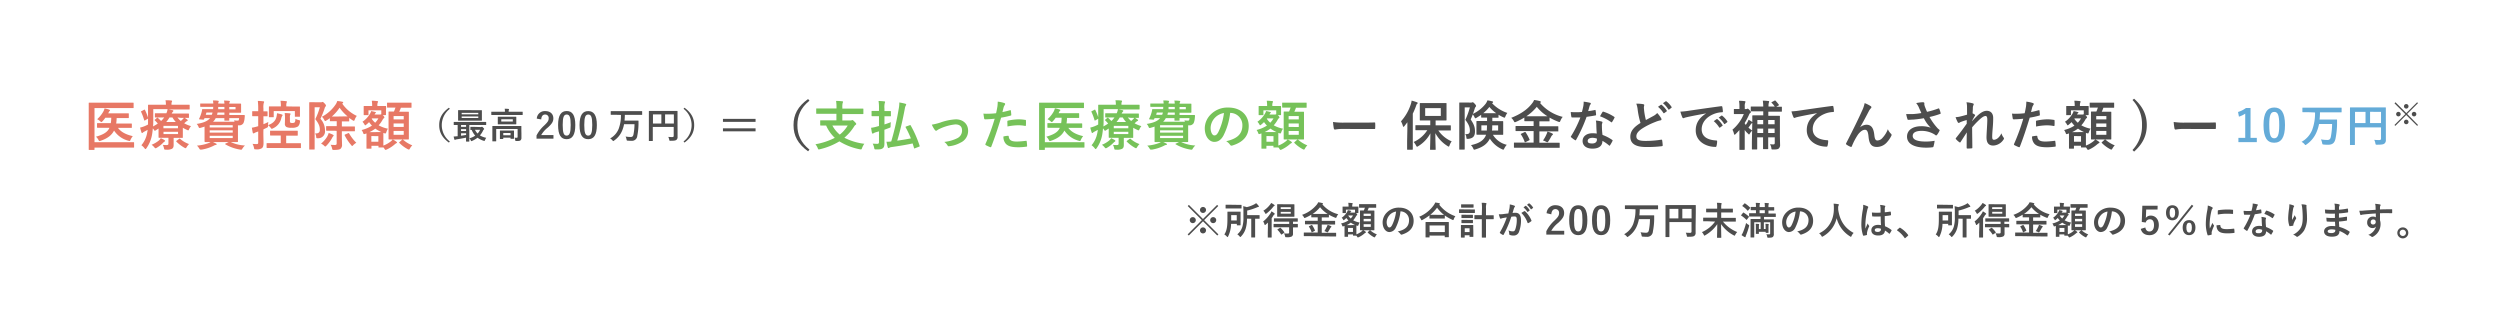 <svg xmlns="http://www.w3.org/2000/svg" viewBox="0 0 1100 148"><defs><style>.cls-1{fill:#fff;}.cls-2{fill:#e77865;}.cls-3{fill:#4d4d4d;}.cls-4{fill:#76c259;}.cls-5{fill:#64abd8;}</style></defs><title>calculation</title><g id="レイヤー_2" data-name="レイヤー 2"><g id="レイヤー"><rect class="cls-1" width="1100" height="148"/><path class="cls-2" d="M41.58,62.57H55.51c2.27,0,3.07,0,3.23,0s.26,0,.26.26v1.86c0,.24,0,.26-.26.26s-1,0-3.23,0H41.58v.75c0,.24,0,.26-.28.26h-2c-.24,0-.26,0-.26-.26s0-1.74,0-5V50.43c0-3.22,0-4.82,0-5s0-.26.26-.26.94,0,3.14,0h13c2.2,0,3,0,3.09,0s.26,0,.26.26v1.86c0,.24,0,.26-.26.26s-.9,0-3.09,0H41.58Zm4.6-6.35c-2.29,0-3.09,0-3.23,0s-.26,0-.26-.26V54.43c0-.21,0-.24.26-.24s.94,0,3.23,0h2.57a17.38,17.38,0,0,0,.21-2.4h-2.6a13.47,13.47,0,0,1-1.23,1.53c-.24.26-.38.38-.52.38s-.28-.12-.59-.4a5.23,5.23,0,0,0-1.27-.85,13.19,13.19,0,0,0,2.67-3.29A6,6,0,0,0,46,47.71a14.11,14.11,0,0,1,2.08.54c.19.07.31.14.31.31a.43.43,0,0,1-.21.33,1.77,1.77,0,0,0-.4.66,1.27,1.27,0,0,1-.17.31h5.81c2.1,0,2.83,0,3,0s.26,0,.26.26v1.55c0,.26,0,.28-.26.28s-.87,0-3,0H51.33a19,19,0,0,1-.21,2.4h3.38c2.31,0,3.09,0,3.23,0s.28,0,.28.24V56c0,.24,0,.26-.28.26s-.92,0-3.23,0H51.9c1.3,1.74,3.3,2.89,6.52,3.64a8.1,8.1,0,0,0-1,1.62c-.14.38-.21.52-.42.52a2.55,2.55,0,0,1-.54-.12,10.87,10.87,0,0,1-6.28-4.47c-1,2-2.81,3.43-5.83,4.47a2.5,2.5,0,0,1-.57.16c-.19,0-.26-.14-.45-.52a4.9,4.9,0,0,0-1.11-1.41c3.3-.94,5.08-2,5.95-3.9Z"/><path class="cls-2" d="M78.1,51.68a8.23,8.23,0,0,0,1.46,1.55,10.62,10.62,0,0,0,.9-.82A3.8,3.8,0,0,0,81,51.7c.4.24,1,.63,1.39.92.19.14.21.24.21.33a.32.32,0,0,1-.24.28,2.29,2.29,0,0,0-.71.49l-.61.52a13.65,13.65,0,0,0,3,1.25,5.55,5.55,0,0,0-.78,1.27c-.19.42-.28.59-.45.59a1.56,1.56,0,0,1-.57-.21,16,16,0,0,1-1.79-.92V58.5c0,1.2,0,1.76,0,1.91s0,.26-.28.26-1.13,0-3.09,0H76.4v1c0,.87,0,1.48,0,2.23s-.24,1.32-.8,1.6a5.07,5.07,0,0,1-2.57.35c-.73,0-.73,0-.9-.71a5.1,5.1,0,0,0-.5-1.39,15,15,0,0,0,1.63.07c.71,0,.85-.19.85-.68V60.62h-1c-1.94,0-3,0-3.09,0s-.26,0-.26-.26,0-.82,0-2.16V56.55l-1.23.8a1,1,0,0,1-.4.19c-.12,0-.19-.09-.33-.33s-.4-.54-.57-.75a24.58,24.58,0,0,1-.42,3.27,14.94,14.94,0,0,1-2.36,5.46c-.19.26-.31.4-.45.4s-.24-.12-.45-.4a6.23,6.23,0,0,0-1.35-1.29,11.14,11.14,0,0,0,2.48-5.1,16.49,16.49,0,0,0,.28-1.67c-.45.26-.9.49-1.35.73a3,3,0,0,0-.73.47.42.42,0,0,1-.35.19c-.14,0-.24-.07-.28-.26a21.54,21.54,0,0,1-.61-2.12,12.89,12.89,0,0,0,1.89-.59,16.86,16.86,0,0,0,1.6-.75c0-.92,0-1.93,0-3.1,0-3.6,0-5.2,0-5.34s0-.28.26-.28,1,0,3.26,0H73v-.16a8.68,8.68,0,0,0-.19-1.81c.9,0,1.68,0,2.53.12.24,0,.38.12.38.26a1.12,1.12,0,0,1-.14.42,2.31,2.31,0,0,0-.12.92v.26H80c2.29,0,3.07,0,3.21,0s.24,0,.24.28v1.53c0,.24,0,.26-.24.26s-.92,0-3.21,0H74c.64.09,1.32.21,1.89.33.24,0,.38.14.38.28a.53.53,0,0,1-.21.42,2,2,0,0,0-.52.78h4.08c2.31,0,3.12,0,3.26,0s.26,0,.26.26v1.39c0,.21,0,.24-.26.24s-.94,0-3.26,0ZM63.33,48.34c.31-.17.38-.14.47.07a23.1,23.1,0,0,1,1.35,3.43c.07.24,0,.31-.24.47l-1,.61a.86.86,0,0,1-.31.12c-.07,0-.12,0-.17-.19a24.33,24.33,0,0,0-1.32-3.57c-.12-.21-.12-.24.19-.4Zm9,13.29c.19.12.28.24.28.38s-.12.24-.31.35a3.23,3.23,0,0,0-.52.45A13.17,13.17,0,0,1,69,65a1.24,1.24,0,0,1-.57.24c-.17,0-.28-.14-.57-.47A5.86,5.86,0,0,0,66.7,63.7a12.53,12.53,0,0,0,3.14-1.83,4.33,4.33,0,0,0,.92-1.06C71.33,61.08,72,61.39,72.37,61.63Zm-.66-9.95c-2.31,0-3.12,0-3.26,0s-.26,0-.26-.24V50.1c0-.23,0-.26.26-.26s.94,0,3.26,0h1.53a6.39,6.39,0,0,0,.54-1.81h-6.3v4c0,1.34,0,2.54-.09,3.6a20,20,0,0,0,2.08-1.27A12.07,12.07,0,0,0,68.14,53c-.19-.19-.12-.26.09-.42l.8-.68a.41.41,0,0,1,.24-.12.25.25,0,0,1,.21.12,15.06,15.06,0,0,1,1.39,1.34,8.49,8.49,0,0,0,1.37-1.58Zm.24,3.69v1.06h6.4V55.37ZM78.34,58h-6.4v1h6.4Zm-1-4.33a10.14,10.14,0,0,1-1.46-2h-1.3a12,12,0,0,1-1.44,2Zm1.46,7.45c.26-.16.31-.21.5,0a11.56,11.56,0,0,0,3.87,2.26,6.7,6.7,0,0,0-1,1.29c-.24.38-.35.54-.52.54a1.78,1.78,0,0,1-.57-.24,16.25,16.25,0,0,1-3.45-2.63c-.17-.17-.14-.28.12-.45Z"/><path class="cls-2" d="M98.74,45.59a7.39,7.39,0,0,0-.17-1.34,20.76,20.76,0,0,1,2.2.12c.24,0,.38.12.38.26A1.27,1.27,0,0,1,101,45a1.09,1.09,0,0,0-.12.59H102c2.46,0,3.66,0,3.8,0s.28,0,.28.26,0,.49,0,1.32V48c0,.87,0,1.22,0,1.34s0,.26-.28.26-1.35,0-3.8,0h-1.09v1h3.3c2.29,0,3.09,0,3.23,0s.28.09.26.28c0,.38,0,.63-.07,1a6.73,6.73,0,0,1-.5,2.26,2.11,2.11,0,0,1-2.12,1h-.31v4.84c0,1.48,0,2.12,0,2.26s0,.26-.26.26-1.27,0-3.45,0H93.64c-2.17,0-3.28,0-3.42,0S90,62.28,90,62s0-.92,0-2.49V55.7c-.52.19-1.09.35-1.68.52s-.76.17-1-.49a3.64,3.64,0,0,0-.78-1.2c3-.47,4.84-1.27,5.88-2.56H90l-.19.42c-.09.21-.17.28-.47.26l-1.42-.12c-.35,0-.38-.12-.28-.33a15.67,15.67,0,0,0,1-2.61,9.63,9.63,0,0,0,.28-1.25c0-.26.07-.33.28-.33s.92,0,3.21,0h1.37c0-.31,0-.61.07-1H91.54c-2.27,0-3,0-3.19,0s-.26,0-.26-.24V45.8c0-.23,0-.26.26-.26s.92,0,3.19,0h2.31a7.43,7.43,0,0,0-.17-1.34c.87,0,1.46,0,2.15.12.24,0,.42.12.42.26s-.09.24-.14.38a1.39,1.39,0,0,0-.09.59ZM95,63.15c.24.09.33.16.33.33s-.12.26-.35.28a2.63,2.63,0,0,0-.94.35,18.46,18.46,0,0,1-5.31,1.72l-.5,0c-.26,0-.31-.09-.57-.49a5.39,5.39,0,0,0-1-1.27,18.86,18.86,0,0,0,5.33-1.2,3.76,3.76,0,0,0,1-.63A13.36,13.36,0,0,1,95,63.15ZM93.19,50.5a6.08,6.08,0,0,0,.33-1H90.83l-.28,1Zm-.92,4.58v1H102.4v-1Zm10.13,3.27v-1H92.27v1Zm0,1.39H92.27v1H102.4Zm.8-6.18c-.07-.21-.14-.45-.21-.61a9.83,9.83,0,0,0,1.51.12c.4,0,.54-.07.61-.35a6,6,0,0,0,.09-.75h-4.32c0,.52,0,.8,0,.87,0,.23,0,.26-.26.26H99c-.26,0-.28,0-.28-.26s0-.38,0-.87h-3.8a5.6,5.6,0,0,1-1.2,1.6ZM98.74,50.5v-1h-3a10.15,10.15,0,0,1-.24,1Zm0-2.45v-1H96c0,.33,0,.66,0,1Zm2.05,14.37c.31-.14.35-.17.57,0a16.46,16.46,0,0,0,6.42,1.6,6.13,6.13,0,0,0-1.16,1.43c-.19.33-.28.42-.52.42a3.24,3.24,0,0,1-.57-.07,18.71,18.71,0,0,1-6.35-2.28c-.24-.17-.21-.21.09-.35Zm.09-15.33v1h2.76v-1Z"/><path class="cls-2" d="M115.88,58.17c0,2.26.07,3.53.07,4.7s-.19,1.93-.73,2.33a4.06,4.06,0,0,1-2.57.52c-.73,0-.76,0-.9-.71a6.14,6.14,0,0,0-.64-1.72,13.64,13.64,0,0,0,2,.09c.33,0,.5-.17.5-.66V57.84c-.31.12-.59.24-.85.31a4.5,4.5,0,0,0-.83.4.64.64,0,0,1-.4.14.32.32,0,0,1-.31-.28c-.14-.61-.28-1.41-.4-2.23a15.88,15.88,0,0,0,2.2-.49l.59-.17v-4.4h-.35c-1.46,0-1.91,0-2.05,0s-.24,0-.24-.26V49.19c0-.24,0-.26.24-.26s.59,0,2.05,0h.35V47.75a26.59,26.59,0,0,0-.17-3.34c.85,0,1.61.07,2.38.16.24,0,.4.14.4.26a1.23,1.23,0,0,1-.17.49,7.18,7.18,0,0,0-.14,2.37V49c1,0,1.42,0,1.56,0s.26,0,.26.26V50.9c0,.24,0,.26-.26.26l-1.56,0v3.5c.76-.31,1.49-.63,2.15-1a10.85,10.85,0,0,0-.12,1.67c0,.49,0,.61-.5.85l-1.53.73Zm4.91,6.94c-2.31,0-3.09,0-3.23,0s-.26,0-.26-.26V63.22c0-.21,0-.23.26-.23s.92,0,3.23,0h2.74V59.63h-1.44c-2.15,0-2.9,0-3,0s-.26,0-.26-.26V57.77c0-.24,0-.26.26-.26s.9,0,3,0h5.67c2.17,0,2.9,0,3,0s.26,0,.26.26v1.65c0,.23,0,.26-.26.26s-.87,0-3,0h-1.84V63h3c2.31,0,3.12,0,3.23,0s.26,0,.26.23v1.67c0,.23,0,.26-.26.26s-.92,0-3.23,0Zm.83-13.57a9.47,9.47,0,0,0,.26-1.72c.73.16,1.49.33,2.05.52.24.07.4.17.4.33s-.07.24-.19.38a3.38,3.38,0,0,0-.38,1,6.35,6.35,0,0,1-3.54,4.37,2.14,2.14,0,0,1-.61.26c-.17,0-.28-.14-.52-.47a5.37,5.37,0,0,0-1.16-1.15C120,54.34,121.19,53.21,121.62,51.54Zm6.89-4.68c2.27,0,3.07,0,3.21,0s.26,0,.26.26,0,.49,0,1v.8c0,1.74,0,2,0,2.19s0,.26-.26.26H130c-.24,0-.26,0-.26-.26V48.88h-9.3v2.45c0,.24,0,.24-.26.24H118.6c-.26,0-.28,0-.28-.24s0-.47,0-2.26v-.82c0-.68,0-1,0-1.18s0-.26.28-.26.94,0,3.21,0h1.77v-.14a11.2,11.2,0,0,0-.17-2.33,20.11,20.11,0,0,1,2.48.19c.24,0,.35.12.35.24a.81.81,0,0,1-.14.42,3.82,3.82,0,0,0-.12,1.41v.21Zm-3.12,5.62a14.38,14.38,0,0,0-.14-2.73,20.22,20.22,0,0,1,2.17.12c.24,0,.43.14.43.26a.7.7,0,0,1-.19.42,3.35,3.35,0,0,0-.09,1.29v1.48c0,.45.12.56.24.66s.38.14.85.14a1.7,1.7,0,0,0,1-.26,2.85,2.85,0,0,0,.31-1.58,5.25,5.25,0,0,0,1.46.54c.61.14.64.19.54.8a3.22,3.22,0,0,1-.83,2,4.5,4.5,0,0,1-2.74.59,5.07,5.07,0,0,1-2.27-.28,1.52,1.52,0,0,1-.78-1.55Z"/><path class="cls-2" d="M141.17,45a1.09,1.09,0,0,0,.47-.07.59.59,0,0,1,.31-.07c.17,0,.35.09.9.68s.57.8.57.94a.61.61,0,0,1-.21.42,2.19,2.19,0,0,0-.42.92A39.31,39.31,0,0,1,141,52.27a7.57,7.57,0,0,1,2,5.24,3,3,0,0,1-3.09,3.32c-.73,0-.73,0-.8-.71a2.72,2.72,0,0,0-.5-1.41c1.49.07,2.12-.42,2.12-1.65s-.31-2.52-2-4.63a28.43,28.43,0,0,0,2-5.24h-2.29V60.5c0,3.22,0,4.92,0,5.06s0,.24-.26.24h-1.86c-.24,0-.26,0-.26-.24s0-1.76,0-5V50.34c0-3.32,0-4.94,0-5.1s0-.26.26-.26.73,0,1.89,0Zm2.83,15a6,6,0,0,0,.61-1.48,10.57,10.57,0,0,1,1.79.71c.24.12.42.26.42.4a.56.56,0,0,1-.24.35,3.2,3.2,0,0,0-.47.75,15.46,15.46,0,0,1-2.43,3.32c-.28.28-.42.42-.57.42s-.26-.12-.52-.38a4.69,4.69,0,0,0-1.32-.89A13.41,13.41,0,0,0,144,60.07Zm2.86-2.49c-2.2,0-3,0-3.09,0s-.28,0-.28-.26V55.75c0-.24,0-.26.28-.26s.9,0,3.09,0h1.3V53.33h-.26c-1.79,0-2.36,0-2.5,0s-.26,0-.26-.28V52c-.5.38-1,.71-1.51,1a1.3,1.3,0,0,1-.54.26c-.14,0-.24-.17-.45-.56a4.26,4.26,0,0,0-1-1.32,16.65,16.65,0,0,0,6.18-5.62,5.4,5.4,0,0,0,.57-1.32,21.8,21.8,0,0,1,2.24.33c.26.07.38.17.38.31a.41.41,0,0,1-.24.35.64.64,0,0,0-.19.17A16.09,16.09,0,0,0,157,51a5.29,5.29,0,0,0-.9,1.6c-.17.4-.24.56-.4.56a1.18,1.18,0,0,1-.54-.23,17.1,17.1,0,0,1-1.51-1.06v1.27c0,.26,0,.28-.28.28s-.71,0-2.5,0h-.45v2.21h2.36c2.2,0,3,0,3.12,0s.26,0,.26.26v1.62c0,.24,0,.26-.26.26s-.92,0-3.12,0h-2.36v2.28c0,1.46.07,2.52.07,3.46a2.27,2.27,0,0,1-.71,2c-.45.31-1.11.42-2.74.47-.76,0-.78,0-.94-.73a4.73,4.73,0,0,0-.64-1.55,17.62,17.62,0,0,0,1.84.09c.64,0,.83-.16.83-.73V57.58Zm4-6.28c1.13,0,1.75,0,2.1,0a19,19,0,0,1-3.54-3.83A19.07,19.07,0,0,1,146,51.28c.38,0,1,0,1.91,0Zm2.36,7.36c.26-.09.26-.09.4.12a18.77,18.77,0,0,0,3.16,4.11,6.27,6.27,0,0,0-1.32,1c-.26.28-.38.42-.5.42s-.24-.14-.45-.42a21.37,21.37,0,0,1-2.83-4.23c-.12-.23-.07-.3.24-.45Z"/><path class="cls-2" d="M169.83,48.39c0,1.6,0,1.86,0,2s0,.26-.28.26h-1.16l.24.21c.4.4.5.63.5.8s-.07.21-.21.33a2,2,0,0,0-.59.75,13,13,0,0,1-1.72,2.4,13.34,13.34,0,0,0,4.08,1.48A6.05,6.05,0,0,0,170,58.1c-.26.71-.26.71-.94.52l-.38-.14c0,.24,0,.73,0,1.51v1.46c0,1.39,0,2.16,0,2.61A11.79,11.79,0,0,0,172,62.17a4.46,4.46,0,0,0,.8-.82,10.43,10.43,0,0,1,1.61,1c.21.14.26.26.26.38s-.12.21-.28.28a3.62,3.62,0,0,0-.61.42,14.79,14.79,0,0,1-3.56,2.33,1.87,1.87,0,0,1-.57.19c-.19,0-.28-.14-.52-.54l-.43-.59c0,.07-.09.07-.26.07h-1.65c-.24,0-.26,0-.26-.26v-.49h-3.09v1c0,.26,0,.28-.26.28h-1.65c-.26,0-.28,0-.28-.28s0-.63,0-3.39V60.38c0-.87,0-1.39,0-1.69a4.62,4.62,0,0,1-.52.19,1.57,1.57,0,0,1-.52.14c-.17,0-.26-.12-.38-.42a4.47,4.47,0,0,0-.73-1.39,14.73,14.73,0,0,0,4.56-1.93,11.8,11.8,0,0,1-1.27-1.55,12.19,12.19,0,0,1-1.16,1.06c-.28.24-.42.35-.54.35s-.19-.14-.33-.38a5.24,5.24,0,0,0-.87-1.18,10.77,10.77,0,0,0,3.28-3.5,4.28,4.28,0,0,0,.52-1.2,12.53,12.53,0,0,1,1.79.4c.24.07.33.12.33.23s0,.17-.17.26a1.09,1.09,0,0,0-.33.42l-.12.21h2.34a1,1,0,0,0,.45-.07l.19-.07V48.55h-5.64v1.86c0,.23,0,.26-.24.26h-1.61c-.24,0-.26,0-.26-.26s0-.42,0-2v-.52c0-.54,0-.82,0-1s0-.26.26-.26.83,0,2.76,0h.71v-.09a12,12,0,0,0-.17-2.23c.87,0,1.56.09,2.38.16.24,0,.38.16.38.26a1,1,0,0,1-.17.47,3.65,3.65,0,0,0-.12,1.34v.09h.8c2,0,2.62,0,2.76,0s.28,0,.28.26,0,.45,0,.85Zm-3.68,9.73c.8,0,1.32,0,1.68,0a14.8,14.8,0,0,1-2.69-1.53,15.08,15.08,0,0,1-2.6,1.55Zm-2.76,1.76v2.49h3.09V59.89Zm.17-7.62A7.8,7.8,0,0,0,165.08,54a10,10,0,0,0,1.42-1.91h-2.83Zm10-4.91c-2.1,0-2.81,0-3,0s-.26,0-.26-.26V45.42c0-.24,0-.26.26-.26s.85,0,3,0h4.27c2.12,0,2.83,0,3,0s.24,0,.24.26v1.72c0,.24,0,.26-.24.26s-.85,0-3,0h-1.44a18.12,18.12,0,0,1-.73,1.76h1.27c1.89,0,2.55,0,2.71,0s.26,0,.26.26,0,.94,0,2.73v6.25c0,1.79,0,2.59,0,2.7s0,.28-.26.28-.83,0-2.71,0h-3c-1.91,0-2.55,0-2.69,0s-.28,0-.28-.28,0-.92,0-2.7V52.15c0-1.88,0-2.68,0-2.82s0-.26.28-.26.66,0,2.1,0a14.37,14.37,0,0,0,.66-1.76Zm-.38,3.71v1.48h4.46V51.07Zm4.46,4.8V54.31h-4.46v1.55Zm0,1.76h-4.46V59.3h4.46Zm-.73,3.88a.34.34,0,0,1,.5,0,13.42,13.42,0,0,0,4,2.45,5.63,5.63,0,0,0-1,1.32c-.21.4-.33.54-.5.54a1.43,1.43,0,0,1-.57-.21,14.77,14.77,0,0,1-3.61-2.7c-.19-.19-.12-.24.12-.45Z"/><path class="cls-3" d="M197.93,47.88a9.05,9.05,0,0,0,0,14.37l-.41.49c-3-2.2-4.27-4.58-4.27-7.67s1.24-5.47,4.27-7.67Z"/><path class="cls-3" d="M205.22,62.29c-.16,0-.17,0-.17-.17s0-.58,0-1.55c-1.26.27-2.82.55-4.09.74a1.81,1.81,0,0,0-.57.16.61.61,0,0,1-.25.09c-.09,0-.17-.09-.22-.25a10.48,10.48,0,0,1-.31-1.25,14.29,14.29,0,0,0,1.48-.11,1.75,1.75,0,0,0,.28,0V55l-1.56,0c-.16,0-.17,0-.17-.17v-1c0-.16,0-.17.17-.17s.55,0,1.92,0h10.11c1.37,0,1.83,0,1.92,0s.16,0,.16.17v1c0,.16,0,.17-.16.17s-.55,0-1.92,0h-5.34v5.25c0,1.21,0,1.79,0,1.88s0,.17-.17.17Zm4.44-13.8c1.56,0,2.11,0,2.2,0s.17,0,.17.19,0,.44,0,1.29v1.65c0,.85,0,1.19,0,1.29s0,.19-.17.19-.65,0-2.2,0h-5.73c-1.56,0-2.09,0-2.2,0s-.17,0-.17-.19,0-.44,0-1.29V49.93c0-.85,0-1.19,0-1.29s0-.19.17-.19.65,0,2.2,0Zm-4.58,7.33V55h-2.22v.83Zm0,1.82v-.82h-2.22v.82Zm0,1h-2.22v1.08c.74-.11,1.51-.22,2.22-.34Zm-1.94-8.33h7.31v-.66h-7.31Zm7.31.94h-7.31v.67h7.31Zm1.07,4.66a.84.84,0,0,0,.28-.06.64.64,0,0,1,.24-.06c.11,0,.19,0,.55.36s.43.47.43.58a.31.31,0,0,1-.16.28c-.13.08-.24.27-.42.66a8.16,8.16,0,0,1-1.28,1.9,8.58,8.58,0,0,0,2.79,1.07,4.9,4.9,0,0,0-.55,1c-.16.42-.19.42-.6.3a8.85,8.85,0,0,1-2.69-1.35A10.62,10.62,0,0,1,207.72,62a1.25,1.25,0,0,1-.31.11c-.11,0-.17-.11-.28-.36a3,3,0,0,0-.58-.89,8.61,8.61,0,0,0,2.54-1.18,8.79,8.79,0,0,1-1.54-2.51l-.41,0c-.16,0-.17,0-.17-.19V56c0-.16,0-.17.17-.17s.49,0,1.73,0ZM209,57.12a5.55,5.55,0,0,0,1.15,1.63,6.15,6.15,0,0,0,1.09-1.63Z"/><path class="cls-3" d="M218.34,50.59c-1.42,0-1.91,0-2,0s-.17,0-.17-.17v-1.1c0-.16,0-.17.17-.17s.58,0,2,0h3.83v0a5.36,5.36,0,0,0-.11-1.3c.58,0,1.13,0,1.67.08.16,0,.25.08.25.16a1,1,0,0,1-.11.31,3.09,3.09,0,0,0-.06.75v0h4c1.42,0,1.91,0,2,0s.17,0,.17.17v1.1c0,.16,0,.17-.17.17s-.58,0-2,0Zm11.09,8c0,.85,0,1.51,0,2a1.44,1.44,0,0,1-.38,1.13c-.28.25-.65.33-1.78.33-.49,0-.5,0-.58-.49a3.65,3.65,0,0,0-.33-1,8.84,8.84,0,0,0,1,.06c.25,0,.39-.11.39-.44V56.75h-9.42v3.51c0,1.16,0,1.69,0,1.77s0,.17-.17.17h-1.35c-.16,0-.17,0-.17-.17s0-.56,0-1.77v-3c0-1.1,0-1.57,0-1.66s0-.17.17-.17.63,0,2.13,0h8.16c1.5,0,2,0,2.13,0s.17,0,.17.17,0,.64,0,1.79ZM225,51.36c1.43,0,1.94,0,2,0s.17,0,.17.17,0,.35,0,1v1c0,.64,0,.89,0,1s0,.17-.17.17-.6,0-2,0h-3.8c-1.43,0-1.94,0-2,0s-.17,0-.17-.17,0-.35,0-1v-1c0-.67,0-.91,0-1s0-.17.17-.17.6,0,2,0Zm-4.87,9.8c-.16,0-.17,0-.17-.17s0-.36,0-1.8v-.58c0-.6,0-.89,0-1s0-.17.17-.17.5,0,1.7,0h2.46c1.18,0,1.59,0,1.7,0s.17,0,.17.17,0,.38,0,.83v.69c0,1.41,0,1.66,0,1.76s0,.17-.17.17h-1.17c-.17,0-.19,0-.19-.17v-.33h-3.2V61c0,.16,0,.17-.17.17Zm5.5-8.69h-5.07v1h5.07Zm-4.19,7.06h3.2v-1h-3.2Z"/><path class="cls-3" d="M236.18,52.19a3.51,3.51,0,0,1,3.7-3.31c2.16,0,3.59,1.16,3.59,3.23,0,1.33-.58,2.34-2.42,4a11.72,11.72,0,0,0-2.93,3.33h5.4v1.57h-7.45v-1.4a15.18,15.18,0,0,1,3.43-4.44c1.57-1.51,1.92-2.13,1.92-3.12a1.5,1.5,0,0,0-1.58-1.66c-1,0-1.61.74-1.7,2.16Z"/><path class="cls-3" d="M253.13,55c0,4.44-1.35,6.24-3.81,6.24s-3.76-1.77-3.76-6.21,1.37-6.18,3.8-6.18S253.13,50.61,253.13,55Zm-5.54,0c0,3.53.49,4.67,1.73,4.67s1.78-1.16,1.78-4.67-.49-4.61-1.75-4.61S247.59,51.5,247.59,55Z"/><path class="cls-3" d="M262.62,55c0,4.44-1.35,6.24-3.81,6.24S255,59.5,255,55.06s1.37-6.18,3.8-6.18S262.62,50.61,262.62,55Zm-5.54,0c0,3.53.49,4.67,1.73,4.67s1.78-1.16,1.78-4.67-.49-4.61-1.75-4.61S257.08,51.5,257.08,55Z"/><path class="cls-3" d="M270.91,50.51c-1.4,0-1.89,0-2,0s-.19,0-.19-.17V49.08c0-.16,0-.17.19-.17s.58,0,2,0h9.48c1.42,0,1.91,0,2,0s.16,0,.16.17v1.29c0,.16,0,.17-.16.17s-.58,0-2,0h-5.46c0,.93-.06,1.76-.14,2.53h4.09c1.34,0,1.79,0,1.89,0s.17,0,.17.17c0,.45,0,1.13,0,1.54a27.89,27.89,0,0,1-.54,5,2.34,2.34,0,0,1-2.65,2.17,13.52,13.52,0,0,1-1.48-.06c-.49,0-.49-.06-.6-.58a4.77,4.77,0,0,0-.41-1.24,13.45,13.45,0,0,0,2.28.2c.58,0,1-.22,1.18-1.05a24.85,24.85,0,0,0,.46-4.56h-4.6a13.34,13.34,0,0,1-.77,2.67,9.91,9.91,0,0,1-3.65,4.55c-.17.13-.27.19-.35.19s-.17-.11-.35-.33a3.63,3.63,0,0,0-1-.83,8.37,8.37,0,0,0,3.76-4.25,16.87,16.87,0,0,0,1-6.09Z"/><path class="cls-3" d="M298.13,57.52c0,1.37,0,2.18,0,2.71a1.48,1.48,0,0,1-.5,1.3c-.38.3-.9.41-2.57.41-.5,0-.52,0-.61-.5a4.51,4.51,0,0,0-.41-1.21c.66.06,1.4.08,1.78.08s.61-.14.61-.53V55.86h-9.2V59.2c0,1.71,0,2.59,0,2.68s0,.17-.19.17h-1.37c-.16,0-.17,0-.17-.17s0-1.07,0-3.08V52.1c0-2,0-3,0-3.09s0-.19.17-.19.65,0,2.14,0h8c1.5,0,2,0,2.13,0s.17,0,.17.19,0,1.15,0,3.15ZM291,54.34v-4h-3.7v4Zm1.64-4v4h3.86v-4Z"/><path class="cls-3" d="M301.17,47.39c3,2.2,4.27,4.58,4.27,7.67s-1.24,5.47-4.27,7.67l-.41-.49a9.05,9.05,0,0,0,0-14.37Z"/><path class="cls-3" d="M332.45,52.31v1.32H318.1V52.31Zm0,4.16v1.32H318.1V56.48Z"/><path class="cls-3" d="M356.16,44.3c-3.92,3.22-5.31,6.63-5.31,10.77s1.39,7.55,5.31,10.77l-.61.73c-4.53-3.29-6.4-6.87-6.4-11.5s1.86-8.21,6.4-11.5Z"/><path class="cls-4" d="M362.39,50.08c-2.12,0-2.86,0-3,0s-.26,0-.26-.26V48c0-.26,0-.28.26-.28s.87,0,3,0h5.67V47.4a16.67,16.67,0,0,0-.19-3c.85,0,1.87.07,2.69.16.21,0,.38.14.38.26a1.23,1.23,0,0,1-.17.49,6.75,6.75,0,0,0-.14,1.86v.61h6c2.12,0,2.86,0,3,0s.26,0,.26.28v1.86c0,.23,0,.26-.26.26s-.87,0-3,0h-6V53h3.45a1.92,1.92,0,0,0,.68-.09.77.77,0,0,1,.31-.09c.17,0,.35.14.94.73s.73.8.73,1-.12.26-.33.42a1.92,1.92,0,0,0-.57.63,21.49,21.49,0,0,1-4.32,5,25.94,25.94,0,0,0,8.78,2.66,8.4,8.4,0,0,0-1,1.88c-.17.47-.24.61-.5.61a2.9,2.9,0,0,1-.52-.07,26.68,26.68,0,0,1-8.95-3.48,30,30,0,0,1-8.55,3.46,1.87,1.87,0,0,1-.52.09c-.24,0-.31-.16-.47-.61a6.49,6.49,0,0,0-1-1.67,30.08,30.08,0,0,0,8.52-2.82,16.57,16.57,0,0,1-3.82-5.43l-2.34,0c-.24,0-.26,0-.26-.26V53.21c0-.24,0-.26.26-.26s.92,0,3.21,0h3.66V50.08Zm3.85,5.15a13.46,13.46,0,0,0,3.26,4,14.74,14.74,0,0,0,3.49-4Z"/><path class="cls-4" d="M389.14,58.26c0,1.65,0,3.57,0,4.75s-.14,1.81-.78,2.26-1.2.47-2.81.47c-.76,0-.76,0-.92-.71a5.72,5.72,0,0,0-.64-1.81c.83,0,1.44.07,2,.07s.76-.23.76-.89V57.79l-1.6.47a3.8,3.8,0,0,0-.76.35.81.81,0,0,1-.4.17.32.32,0,0,1-.31-.28c-.17-.66-.28-1.46-.4-2.28a12.83,12.83,0,0,0,2.34-.47l1.13-.31V51.12h-.54c-1.75,0-2.31,0-2.46,0s-.26,0-.26-.26V49.07c0-.24,0-.26.26-.26s.71,0,2.46,0h.54V47.78a19.57,19.57,0,0,0-.19-3.34c.9,0,1.68.07,2.5.16.24,0,.38.12.38.26a1.2,1.2,0,0,1-.14.49,7.19,7.19,0,0,0-.14,2.38v1.13h.12c1.75,0,2.31,0,2.46,0s.26,0,.26.26V50.9c0,.24,0,.26-.26.26s-.71,0-2.46,0h-.12v3.6c1-.33,2-.68,2.83-1a10.24,10.24,0,0,0-.12,1.58c0,.78,0,.73-.73,1l-2,.75Zm11.09-3.15c.28-.12.35-.14.47.09a47.8,47.8,0,0,1,3.92,8.91c.09.24.07.31-.21.42l-1.82.71c-.31.12-.38.12-.42-.12-.21-.71-.4-1.36-.61-2-2.93.63-6.26,1.18-9.35,1.6a2.42,2.42,0,0,0-.85.26.73.73,0,0,1-.4.16c-.17,0-.26-.09-.35-.33-.19-.63-.38-1.51-.57-2.45.73,0,1.35,0,2.1-.12a119.05,119.05,0,0,0,3.26-14.16,15,15,0,0,0,.31-3c1,.17,1.77.33,2.55.54.28.07.47.19.47.35a.79.79,0,0,1-.17.45,3.67,3.67,0,0,0-.42,1.27c-1,5.38-2,9.62-3.35,14.2,2-.28,4.06-.61,6-1a46.55,46.55,0,0,0-2.29-4.84c-.12-.23-.07-.28.24-.42Z"/><path class="cls-4" d="M413.7,53.94a23.29,23.29,0,0,1,6.89-1.43c3.21,0,5.38,2.09,5.38,5a5.62,5.62,0,0,1-3.38,5.27,12.85,12.85,0,0,1-4.89,1.55c-.42.07-.61,0-.78-.33a4.94,4.94,0,0,0-1.44-1.55,17.21,17.21,0,0,0,5.69-1.62,3.68,3.68,0,0,0,2.12-3.5c0-1.67-1-2.59-2.93-2.59a21.2,21.2,0,0,0-6.68,1.83,7.64,7.64,0,0,0-1.32.73.74.74,0,0,1-.47.24c-.21,0-.38-.14-.61-.42A12,12,0,0,1,410,54.85,25.35,25.35,0,0,0,413.7,53.94Z"/><path class="cls-4" d="M444.41,48.5c.26-.07.35,0,.38.24.07.52.14,1.2.17,1.69,0,.31,0,.38-.35.45a37.93,37.93,0,0,1-4.11.89c-1.61,5.22-2.81,8.82-4.32,12.72-.12.33-.26.31-.52.24s-1.39-.59-1.89-.87a.38.38,0,0,1-.19-.47,88,88,0,0,0,4.08-11.15c-1.37.14-3,.26-4.13.26-.35,0-.45-.07-.5-.38-.09-.49-.21-1.29-.33-2.14a11,11,0,0,0,1.75.07,32.12,32.12,0,0,0,3.82-.23c.24-.94.43-2,.59-2.94a16.15,16.15,0,0,0,.14-2.16,13.77,13.77,0,0,1,3,.66.39.39,0,0,1,.26.38.57.57,0,0,1-.12.38,4.47,4.47,0,0,0-.5.94c-.24.85-.4,1.65-.57,2.23C442,49.14,443.25,48.83,444.41,48.5Zm-.92,11.24c.24,0,.33.09.35.33.19,1.72,1.35,2.21,3.61,2.21a35.52,35.52,0,0,0,4-.33c.19,0,.26,0,.28.21a14.66,14.66,0,0,1,.19,2c0,.28,0,.35-.38.38a28.25,28.25,0,0,1-3.21.26c-3.09,0-4.7-.42-5.76-1.53a4.57,4.57,0,0,1-1.06-3.22A12.05,12.05,0,0,1,443.49,59.74Zm-.26-6.23c0-.33.07-.4.42-.47a24.74,24.74,0,0,1,4.6-.54,17.31,17.31,0,0,1,2.76.24c.33,0,.4.07.4.35a16.44,16.44,0,0,1,0,1.88c0,.4-.12.49-.45.42a15.89,15.89,0,0,0-2.93-.28,26.22,26.22,0,0,0-4.74.54C443.28,54.83,443.23,54,443.23,53.51Z"/><path class="cls-4" d="M459.74,62.57h13.93c2.27,0,3.07,0,3.23,0s.26,0,.26.26v1.86c0,.24,0,.26-.26.26s-1,0-3.23,0H459.74v.75c0,.24,0,.26-.28.26h-2c-.24,0-.26,0-.26-.26s0-1.74,0-5V50.43c0-3.22,0-4.82,0-5s0-.26.26-.26.94,0,3.14,0h13c2.2,0,3,0,3.09,0s.26,0,.26.26v1.86c0,.24,0,.26-.26.26s-.9,0-3.09,0H459.74Zm4.6-6.35c-2.29,0-3.09,0-3.23,0s-.26,0-.26-.26V54.43c0-.21,0-.24.26-.24s.94,0,3.23,0h2.57a17.38,17.38,0,0,0,.21-2.4h-2.6a13.47,13.47,0,0,1-1.23,1.53c-.24.26-.38.38-.52.38s-.28-.12-.59-.4a5.24,5.24,0,0,0-1.27-.85,13.2,13.2,0,0,0,2.67-3.29,6,6,0,0,0,.57-1.51,14.11,14.11,0,0,1,2.08.54c.19.07.31.14.31.31a.43.43,0,0,1-.21.33,1.77,1.77,0,0,0-.4.66,1.27,1.27,0,0,1-.17.31h5.81c2.1,0,2.83,0,3,0s.26,0,.26.26v1.55c0,.26,0,.28-.26.28s-.87,0-3,0h-2.08a19,19,0,0,1-.21,2.4h3.38c2.31,0,3.09,0,3.23,0s.28,0,.28.24V56c0,.24,0,.26-.28.26s-.92,0-3.23,0h-2.6c1.3,1.74,3.3,2.89,6.52,3.64a8.1,8.1,0,0,0-1,1.62c-.14.38-.21.52-.42.52a2.54,2.54,0,0,1-.54-.12,10.87,10.87,0,0,1-6.28-4.47c-1,2-2.81,3.43-5.83,4.47a2.5,2.5,0,0,1-.57.16c-.19,0-.26-.14-.45-.52a4.9,4.9,0,0,0-1.11-1.41c3.3-.94,5.08-2,5.95-3.9Z"/><path class="cls-4" d="M496.26,51.68a8.23,8.23,0,0,0,1.46,1.55,10.62,10.62,0,0,0,.9-.82,3.8,3.8,0,0,0,.54-.71c.4.24,1,.63,1.39.92.19.14.21.24.21.33a.32.32,0,0,1-.24.28,2.29,2.29,0,0,0-.71.49l-.61.52a13.65,13.65,0,0,0,3,1.25,5.55,5.55,0,0,0-.78,1.27c-.19.42-.28.59-.45.59a1.56,1.56,0,0,1-.57-.21,16,16,0,0,1-1.79-.92V58.5c0,1.2,0,1.76,0,1.91s0,.26-.28.26-1.13,0-3.09,0h-.76v1c0,.87,0,1.48,0,2.23s-.24,1.32-.8,1.6a5.07,5.07,0,0,1-2.57.35c-.73,0-.73,0-.9-.71a5.1,5.1,0,0,0-.5-1.39,15,15,0,0,0,1.63.07c.71,0,.85-.19.85-.68V60.62h-1c-1.94,0-3,0-3.09,0s-.26,0-.26-.26,0-.82,0-2.16V56.55l-1.23.8a1,1,0,0,1-.4.19c-.12,0-.19-.09-.33-.33s-.4-.54-.57-.75a24.58,24.58,0,0,1-.42,3.27,14.94,14.94,0,0,1-2.36,5.46c-.19.26-.31.4-.45.4s-.24-.12-.45-.4a6.23,6.23,0,0,0-1.35-1.29,11.14,11.14,0,0,0,2.48-5.1,16.49,16.49,0,0,0,.28-1.67c-.45.26-.9.49-1.35.73a3,3,0,0,0-.73.47.42.42,0,0,1-.35.19c-.14,0-.24-.07-.28-.26a21.54,21.54,0,0,1-.61-2.12,12.89,12.89,0,0,0,1.89-.59,16.86,16.86,0,0,0,1.6-.75c0-.92,0-1.93,0-3.1,0-3.6,0-5.2,0-5.34s0-.28.26-.28,1,0,3.26,0h4.25v-.16a8.68,8.68,0,0,0-.19-1.81c.9,0,1.68,0,2.53.12.24,0,.38.12.38.26a1.12,1.12,0,0,1-.14.42,2.31,2.31,0,0,0-.12.92v.26h4.53c2.29,0,3.07,0,3.21,0s.24,0,.24.28v1.53c0,.24,0,.26-.24.26s-.92,0-3.21,0h-6c.64.09,1.32.21,1.89.33.24,0,.38.14.38.28a.53.53,0,0,1-.21.42,2,2,0,0,0-.52.78h4.08c2.31,0,3.12,0,3.26,0s.26,0,.26.26v1.39c0,.21,0,.24-.26.24s-.94,0-3.26,0Zm-14.78-3.34c.31-.17.38-.14.47.07a23.1,23.1,0,0,1,1.35,3.43c.07.24,0,.31-.24.47l-1,.61a.86.86,0,0,1-.31.12c-.07,0-.12,0-.17-.19a24.33,24.33,0,0,0-1.32-3.57c-.12-.21-.12-.24.19-.4Zm9,13.29c.19.12.28.24.28.38s-.12.24-.31.35a3.23,3.23,0,0,0-.52.45A13.17,13.17,0,0,1,487.12,65a1.24,1.24,0,0,1-.57.24c-.17,0-.28-.14-.57-.47a5.86,5.86,0,0,0-1.13-1.06A12.53,12.53,0,0,0,488,61.86a4.33,4.33,0,0,0,.92-1.06C489.48,61.08,490.12,61.39,490.52,61.63Zm-.66-9.95c-2.31,0-3.12,0-3.26,0s-.26,0-.26-.24V50.1c0-.23,0-.26.26-.26s.94,0,3.26,0h1.53a6.39,6.39,0,0,0,.54-1.81h-6.3v4c0,1.34,0,2.54-.09,3.6a20,20,0,0,0,2.08-1.27A12.07,12.07,0,0,0,486.3,53c-.19-.19-.12-.26.09-.42l.8-.68a.41.41,0,0,1,.24-.12.25.25,0,0,1,.21.12A15.06,15.06,0,0,1,489,53.25a8.49,8.49,0,0,0,1.37-1.58Zm.24,3.69v1.06h6.4V55.37Zm6.4,2.63h-6.4v1h6.4Zm-1-4.33a10.14,10.14,0,0,1-1.46-2h-1.3a12,12,0,0,1-1.44,2ZM497,61.13c.26-.16.31-.21.5,0a11.56,11.56,0,0,0,3.87,2.26,6.7,6.7,0,0,0-1,1.29c-.24.38-.35.54-.52.54a1.78,1.78,0,0,1-.57-.24,16.25,16.25,0,0,1-3.45-2.63c-.17-.17-.14-.28.12-.45Z"/><path class="cls-4" d="M516.89,45.59a7.43,7.43,0,0,0-.17-1.34,20.76,20.76,0,0,1,2.2.12c.24,0,.38.12.38.26a1.27,1.27,0,0,1-.14.38,1.09,1.09,0,0,0-.12.59h1.09c2.46,0,3.66,0,3.8,0s.28,0,.28.26,0,.49,0,1.32V48c0,.87,0,1.22,0,1.34s0,.26-.28.26-1.35,0-3.8,0H519v1h3.3c2.29,0,3.09,0,3.23,0s.28.09.26.28c0,.38,0,.63-.07,1a6.73,6.73,0,0,1-.5,2.26,2.11,2.11,0,0,1-2.12,1h-.31v4.84c0,1.48,0,2.12,0,2.26s0,.26-.26.26-1.27,0-3.45,0h-7.39c-2.17,0-3.28,0-3.42,0s-.26,0-.26-.26,0-.92,0-2.49V55.7c-.52.19-1.09.35-1.68.52s-.76.17-1-.49a3.64,3.64,0,0,0-.78-1.2c3-.47,4.84-1.27,5.88-2.56h-2.41l-.19.42c-.09.21-.17.28-.47.26l-1.42-.12c-.35,0-.38-.12-.28-.33a15.67,15.67,0,0,0,1-2.61,9.71,9.71,0,0,0,.28-1.25c0-.26.07-.33.28-.33s.92,0,3.21,0h1.37c0-.31,0-.61.07-1h-2.29c-2.27,0-3,0-3.19,0s-.26,0-.26-.24V45.8c0-.23,0-.26.26-.26s.92,0,3.19,0H512a7.43,7.43,0,0,0-.17-1.34c.87,0,1.46,0,2.15.12.24,0,.42.12.42.26s-.09.24-.14.38a1.39,1.39,0,0,0-.09.59Zm-3.75,17.56c.24.09.33.16.33.33s-.12.26-.35.28a2.63,2.63,0,0,0-.94.35,18.46,18.46,0,0,1-5.31,1.72l-.5,0c-.26,0-.31-.09-.57-.49a5.39,5.39,0,0,0-1-1.27,18.86,18.86,0,0,0,5.33-1.2,3.76,3.76,0,0,0,1-.63A13.36,13.36,0,0,1,513.14,63.15ZM511.35,50.5a6,6,0,0,0,.33-1H509l-.28,1Zm-.92,4.58v1h10.13v-1Zm10.13,3.27v-1H510.43v1Zm0,1.39H510.43v1h10.13Zm.8-6.18c-.07-.21-.14-.45-.21-.61a9.83,9.83,0,0,0,1.51.12c.4,0,.54-.07.61-.35a6,6,0,0,0,.09-.75H519c0,.52,0,.8,0,.87,0,.23,0,.26-.26.26h-1.7c-.26,0-.28,0-.28-.26s0-.38,0-.87h-3.8a5.6,5.6,0,0,1-1.2,1.6Zm-4.46-3.06v-1h-3a10.15,10.15,0,0,1-.24,1Zm0-2.45v-1h-2.74c0,.33,0,.66,0,1Zm2.05,14.37c.31-.14.35-.17.57,0a16.45,16.45,0,0,0,6.42,1.6,6.14,6.14,0,0,0-1.16,1.43c-.19.33-.28.42-.52.42a3.24,3.24,0,0,1-.57-.07,18.71,18.71,0,0,1-6.35-2.28c-.24-.17-.21-.21.09-.35ZM519,47.09v1h2.76v-1Z"/><path class="cls-4" d="M541.28,49.59a29.35,29.35,0,0,1-3,10.13c-1,1.76-2.24,2.71-4,2.71-2.08,0-4.18-2.21-4.18-6a8.65,8.65,0,0,1,2.67-6.11,10.35,10.35,0,0,1,7.67-3c5.67,0,9,3.48,9,8.16,0,4.37-2.48,7.13-7.27,8.56-.5.14-.71,0-1-.42a5,5,0,0,0-1.65-1.48c4-.94,7.13-2.59,7.13-7a5.35,5.35,0,0,0-5.29-5.46Zm-6.77,2.28a6.76,6.76,0,0,0-1.84,4.35c0,2.16.87,3.36,1.61,3.36s1.13-.31,1.77-1.43a26.79,26.79,0,0,0,2.5-8.42A7.12,7.12,0,0,0,534.51,51.87Z"/><path class="cls-4" d="M563.66,48.39c0,1.6,0,1.86,0,2s0,.26-.28.26h-1.16l.24.21c.4.4.5.63.5.8s-.07.21-.21.33a2,2,0,0,0-.59.75,13.07,13.07,0,0,1-1.72,2.4,13.33,13.33,0,0,0,4.08,1.48,6.09,6.09,0,0,0-.73,1.46c-.26.71-.26.71-.94.52l-.38-.14c0,.24,0,.73,0,1.51v1.46c0,1.39,0,2.16,0,2.61a11.8,11.8,0,0,0,3.3-1.88,4.48,4.48,0,0,0,.8-.82,10.48,10.48,0,0,1,1.61,1c.21.14.26.26.26.38s-.12.21-.28.28a3.5,3.5,0,0,0-.61.42A14.81,14.81,0,0,1,564,65.76a1.88,1.88,0,0,1-.57.19c-.19,0-.28-.14-.52-.54l-.43-.59c0,.07-.09.07-.26.07h-1.65c-.24,0-.26,0-.26-.26v-.49h-3.09v1c0,.26,0,.28-.26.28h-1.65c-.26,0-.28,0-.28-.28s0-.63,0-3.39V60.38c0-.87,0-1.39,0-1.69a4.56,4.56,0,0,1-.52.19A1.57,1.57,0,0,1,554,59c-.16,0-.26-.12-.38-.42a4.48,4.48,0,0,0-.73-1.39,14.74,14.74,0,0,0,4.56-1.93,11.84,11.84,0,0,1-1.28-1.55A12.13,12.13,0,0,1,555,54.78c-.28.24-.42.35-.54.35s-.19-.14-.33-.38a5.24,5.24,0,0,0-.87-1.18,10.77,10.77,0,0,0,3.28-3.5,4.28,4.28,0,0,0,.52-1.2,12.56,12.56,0,0,1,1.79.4c.24.07.33.12.33.23s0,.17-.17.26a1.1,1.1,0,0,0-.33.42l-.12.21h2.34a1,1,0,0,0,.45-.07l.19-.07V48.55h-5.64v1.86c0,.23,0,.26-.24.26h-1.6c-.24,0-.26,0-.26-.26s0-.42,0-2v-.52c0-.54,0-.82,0-1s0-.26.26-.26.83,0,2.76,0h.71v-.09a12,12,0,0,0-.17-2.23c.87,0,1.56.09,2.38.16.24,0,.38.16.38.26a1,1,0,0,1-.17.47,3.65,3.65,0,0,0-.12,1.34v.09h.8c2,0,2.62,0,2.76,0s.28,0,.28.26,0,.45,0,.85ZM560,58.12c.8,0,1.32,0,1.68,0A14.84,14.84,0,0,1,559,56.57a15.07,15.07,0,0,1-2.6,1.55Zm-2.76,1.76v2.49h3.09V59.89Zm.17-7.62A7.81,7.81,0,0,0,558.92,54a9.93,9.93,0,0,0,1.42-1.91H557.5Zm10-4.91c-2.1,0-2.81,0-3,0s-.26,0-.26-.26V45.42c0-.24,0-.26.26-.26s.85,0,3,0h4.27c2.13,0,2.83,0,3,0s.24,0,.24.26v1.72c0,.24,0,.26-.24.26s-.85,0-3,0h-1.44a18.12,18.12,0,0,1-.73,1.76h1.28c1.89,0,2.55,0,2.71,0s.26,0,.26.26,0,.94,0,2.73v6.25c0,1.79,0,2.59,0,2.7s0,.28-.26.28-.83,0-2.71,0h-3c-1.91,0-2.55,0-2.69,0s-.28,0-.28-.28,0-.92,0-2.7V52.15c0-1.88,0-2.68,0-2.82s0-.26.28-.26.66,0,2.1,0a14.05,14.05,0,0,0,.66-1.76ZM567,51.07v1.48h4.46V51.07Zm4.46,4.8V54.31H567v1.55Zm0,1.76H567V59.3h4.46Zm-.73,3.88a.34.34,0,0,1,.5,0,13.41,13.41,0,0,0,4,2.45,5.59,5.59,0,0,0-1,1.32c-.21.4-.33.54-.5.54a1.43,1.43,0,0,1-.57-.21,14.78,14.78,0,0,1-3.61-2.7c-.19-.19-.12-.24.12-.45Z"/><path class="cls-3" d="M590.89,56.73a18.88,18.88,0,0,0-3.47.28c-.28,0-.47-.14-.54-.49a25.52,25.52,0,0,1-.35-2.85,30.39,30.39,0,0,0,5.1.28h7.6c1.79,0,3.61,0,5.43-.07.35,0,.42,0,.42.33a17.4,17.4,0,0,1,0,2.21c0,.28-.09.38-.42.35-1.77,0-3.52,0-5.26,0Z"/><path class="cls-3" d="M619.24,56.78c0-.87,0-2,0-3-.42.59-.87,1.15-1.32,1.72-.17.19-.28.31-.38.31s-.19-.14-.28-.42a8,8,0,0,0-.83-2,20.56,20.56,0,0,0,4.3-7.45,7.74,7.74,0,0,0,.38-1.67,18.67,18.67,0,0,1,2.29.71c.23.09.38.16.38.35s-.07.26-.26.4-.28.35-.5,1A31.27,31.27,0,0,1,621.63,50V62.07c0,2.28,0,3.43,0,3.55s0,.26-.26.26h-2c-.21,0-.24,0-.24-.26s0-1.27,0-3.55Zm7.08.52c-2.34,0-3.14,0-3.28,0s-.26,0-.26-.26V55.35c0-.24,0-.26.26-.26s.95,0,3.28,0h3V53h-1.35c-2.12,0-2.86,0-3,0s-.26,0-.26-.26,0-.73,0-2.07v-3c0-1.34,0-1.91,0-2.07s0-.26.26-.26.9,0,3,0h5.24c2.13,0,2.83,0,3,0s.26,0,.26.26,0,.73,0,2.07v3c0,1.34,0,1.93,0,2.07s0,.26-.26.26-.87,0-3,0h-1.54v2.14h3.19c2.31,0,3.12,0,3.26,0s.24,0,.24.26v1.74c0,.23,0,.26-.24.26s-.95,0-3.26,0h-2a13.58,13.58,0,0,0,5.88,4.8,6.21,6.21,0,0,0-.94,1.79c-.14.35-.21.52-.35.52a1.3,1.3,0,0,1-.54-.26,15.09,15.09,0,0,1-5.36-5.67c0,2.94.14,6.28.14,7.08,0,.24,0,.26-.26.26h-1.94c-.24,0-.26,0-.26-.26,0-.78.12-4,.14-7a14.64,14.64,0,0,1-5.29,5.62c-.28.16-.43.28-.57.28s-.24-.16-.45-.54A6.7,6.7,0,0,0,622,62.47a13.81,13.81,0,0,0,6-5.17Zm7.63-9.71h-6.87V51h6.87Z"/><path class="cls-3" d="M647.2,45.14a1.09,1.09,0,0,0,.47-.07A.6.6,0,0,1,648,45c.17,0,.36.09.9.68s.57.8.57.94a.53.53,0,0,1-.21.4,2.53,2.53,0,0,0-.43.94c-.26.75-.47,1.46-.73,2.14a15.69,15.69,0,0,0,5.66-4.54,5.71,5.71,0,0,0,.71-1.41,16,16,0,0,1,2.17.45c.19,0,.31.14.31.31s0,.21-.21.33a1.53,1.53,0,0,0-.24.17,16.53,16.53,0,0,0,6.73,4.28,6.54,6.54,0,0,0-.83,1.48c-.17.42-.24.61-.43.61a2.22,2.22,0,0,1-.57-.21,17.29,17.29,0,0,1-2.05-1.08v1.08c0,.21,0,.23-.26.23s-.64,0-2.31,0h-.16V53.3h1.51c2.13,0,2.88,0,3,0s.28,0,.28.26,0,.61,0,1.76v2c0,1.15,0,1.6,0,1.74s0,.26-.28.26-.9,0-3,0h-1.25a9.81,9.81,0,0,0,6.11,4.4,6.31,6.31,0,0,0-1.09,1.58c-.19.4-.28.56-.45.56a1.65,1.65,0,0,1-.54-.19A12.46,12.46,0,0,1,655.53,61l-.14.28c-1.11,2-2.79,3.41-6.16,4.44a1.81,1.81,0,0,1-.54.14c-.21,0-.31-.14-.47-.54a4.76,4.76,0,0,0-1-1.46c3.63-.78,5.17-2,6.09-3.41a5.44,5.44,0,0,0,.57-1.18h-.92c-2.15,0-2.93,0-3.07,0s-.26,0-.26-.26,0-.59,0-1.74v-2c0-1.15,0-1.6,0-1.76s0-.26.26-.26.92,0,3.07,0h1.35V51.75c-1.68,0-2.2,0-2.34,0s-.26,0-.26-.23v-1c-.66.47-1.35.89-2,1.29a1.49,1.49,0,0,1-.54.24c-.14,0-.23-.16-.42-.56a5.31,5.31,0,0,0-.73-1.15c-.26.73-.57,1.46-.92,2.23,1.56,2.28,1.89,3.55,1.89,5.24,0,2.09-.83,3.08-3,3.29-.73,0-.73,0-.8-.68a2.71,2.71,0,0,0-.5-1.41c1.49.07,2.05-.23,2.05-1.55s-.33-2.56-2-4.73a31.3,31.3,0,0,0,2-5.48h-2.27V60.57c0,3.22,0,4.92,0,5s0,.26-.28.26h-1.87c-.21,0-.24,0-.24-.26s0-1.74,0-5V50.46c0-3.32,0-4.94,0-5.1s0-.26.24-.26.73,0,1.89,0Zm4.6,10v2.3h2.41c0-.66.07-1.43.07-2.3Zm6.52-5.34a15.65,15.65,0,0,1-3-2.75,16.33,16.33,0,0,1-2.69,2.75Zm.87,5.34h-2.6c0,.87,0,1.62-.12,2.3h2.71Z"/><path class="cls-3" d="M669.41,65c-2.15,0-2.88,0-3,0s-.28,0-.28-.23V63c0-.24,0-.26.28-.26s.88,0,3,0h5.38V57.68h-4.51c-2.24,0-3,0-3.16,0s-.28,0-.28-.26V55.7c0-.24,0-.26.28-.26s.92,0,3.16,0h4.51V53.33h-.92c-2.05,0-2.76,0-2.9,0s-.26,0-.26-.24V51.73a28.92,28.92,0,0,1-3.61,1.86,1.57,1.57,0,0,1-.57.19c-.17,0-.26-.14-.47-.54a4.68,4.68,0,0,0-1.13-1.39c4.3-1.69,7.27-3.83,9.16-6.33A5.69,5.69,0,0,0,675,44a13.94,13.94,0,0,1,2.55.49c.24.07.43.21.43.38s0,.19-.24.33a.5.5,0,0,1-.14.09,19.13,19.13,0,0,0,10,6.14,5.77,5.77,0,0,0-1,1.67c-.19.42-.26.59-.45.59a2.21,2.21,0,0,1-.57-.16,26.68,26.68,0,0,1-3.78-1.79v1.41c0,.21,0,.24-.26.24s-.87,0-2.93,0h-1.28v2.16h4.91c2.24,0,3,0,3.16,0s.26,0,.26.26v1.76c0,.33,0,.26-.26.26s-.92,0-3.16,0h-4.91V62.8H683c2.17,0,2.9,0,3,0s.26,0,.26.26V64.8c0,.21,0,.23-.26.23s-.87,0-3,0Zm1.35-6.84c.31-.14.38-.14.54.09a18.47,18.47,0,0,1,1.68,3.1c.1.24.07.28-.21.42l-1.46.73c-.35.14-.38.14-.47-.09a13.34,13.34,0,0,0-1.61-3.22c-.17-.21-.12-.26.19-.4Zm7.84-7c1.13,0,1.84,0,2.29,0a18.54,18.54,0,0,1-4.7-4.16,20.73,20.73,0,0,1-4.6,4.16c.45,0,1.16,0,2.29,0Zm1.82,8a6,6,0,0,0,.45-1.25,10.33,10.33,0,0,1,2,.75c.28.14.43.26.43.4s-.12.26-.28.38a2.32,2.32,0,0,0-.54.75,20.22,20.22,0,0,1-1.25,2.09c-.16.21-.26.31-.38.31a1.62,1.62,0,0,1-.54-.19,7.29,7.29,0,0,0-1.39-.59A14.73,14.73,0,0,0,680.41,59.2Z"/><path class="cls-3" d="M701.71,48.41c.21-.07.31-.07.35.19a12.54,12.54,0,0,1,.21,1.9c0,.21-.09.26-.28.28-1.28.26-2.43.42-3.89.63a65,65,0,0,1-4.6,10.09c-.09.17-.17.24-.26.24a.66.66,0,0,1-.28-.12,11.27,11.27,0,0,1-1.63-1.2c-.12-.09-.16-.17-.16-.26a.45.45,0,0,1,.12-.28,47.43,47.43,0,0,0,4.08-8.21c-.9,0-1.63,0-2.36,0-.52,0-.71,0-1.3,0-.23,0-.28-.07-.33-.38a12.54,12.54,0,0,1-.24-2c1,.07,1.51.09,2.2.09.92,0,1.63,0,2.71-.12.28-1,.45-1.79.62-2.63a9.13,9.13,0,0,0,.14-1.9,22,22,0,0,1,2.76.49c.24,0,.38.19.38.35a.58.58,0,0,1-.21.45,2.58,2.58,0,0,0-.38.87c-.16.56-.35,1.29-.57,2A25.48,25.48,0,0,0,701.71,48.41Zm.66,6.3a8.29,8.29,0,0,0-.19-1.67,12.83,12.83,0,0,1,2.57.45.36.36,0,0,1,.33.38,3,3,0,0,1-.14.49,2.41,2.41,0,0,0-.1,1,30.83,30.83,0,0,0,.26,4,18.59,18.59,0,0,1,4.25,2.19c.24.17.26.26.14.49a14.3,14.3,0,0,1-1.09,1.9c-.07.12-.14.17-.21.17s-.14,0-.24-.14a17.61,17.61,0,0,0-2.88-2c0,2.35-1.7,3.43-4.39,3.43s-4.34-1.32-4.34-3.34,1.7-3.43,4.37-3.43a12.25,12.25,0,0,1,1.87.14C702.44,57.25,702.39,55.82,702.37,54.71Zm-1.68,5.93c-1.18,0-2.1.47-2.1,1.36s.66,1.13,2,1.13,2.05-.68,2.05-1.67a2.71,2.71,0,0,0,0-.47A6,6,0,0,0,700.69,60.64Zm4.39-11.31a.33.33,0,0,1,.5-.16,18.44,18.44,0,0,1,4.63,2.21c.14.09.21.16.21.26a.55.55,0,0,1-.1.28,14.3,14.3,0,0,1-1,1.74c-.07.12-.14.17-.21.17a.33.33,0,0,1-.21-.09A20.45,20.45,0,0,0,704,51.16C704.42,50.46,704.78,49.75,705.08,49.33Z"/><path class="cls-3" d="M723.05,45.85c.28.07.42.19.42.38s-.16.66-.16,1,.07,1,.12,1.58a33.06,33.06,0,0,0,.76,4L727.54,51a5.89,5.89,0,0,0,1.63-1.27A12,12,0,0,1,730.89,52a1,1,0,0,1,.17.49c0,.24-.14.42-.47.47a11.32,11.32,0,0,0-2.27.71,32.84,32.84,0,0,0-5.55,2.75C720.71,57.75,720,58.85,720,60c0,1.36,1,2,3.92,2a42.14,42.14,0,0,0,7-.54c.26,0,.38,0,.43.28a20.82,20.82,0,0,1,.24,2.19c0,.26-.14.38-.43.4a50.78,50.78,0,0,1-7,.35c-4.46,0-6.82-1.46-6.82-4.51,0-2.61,1.72-4.33,4.48-6.07a35.41,35.41,0,0,1-1.23-5.74,10.5,10.5,0,0,0-.62-2.73A13.78,13.78,0,0,1,723.05,45.85Zm7.72.28c.12-.09.21-.07.35,0a10.79,10.79,0,0,1,2.24,2.52.24.24,0,0,1-.07.38l-1,.73a.25.25,0,0,1-.4-.07A11.69,11.69,0,0,0,729.52,47Zm2.1-1.53c.14-.09.21-.07.36,0a9.87,9.87,0,0,1,2.24,2.42.27.27,0,0,1-.07.42l-.95.73a.24.24,0,0,1-.4-.07,11.16,11.16,0,0,0-2.36-2.7Z"/><path class="cls-3" d="M750.63,49.89c-2.88.54-5.4,1-7.93,1.55-.9.21-1.13.26-1.49.38a1.38,1.38,0,0,1-.52.19.55.55,0,0,1-.45-.35,16.52,16.52,0,0,1-.87-2.54,32.6,32.6,0,0,0,3.75-.4c2.9-.42,8.1-1.2,14.19-2,.35,0,.47.09.5.26a13.72,13.72,0,0,1,.26,2.07c0,.28-.14.35-.45.35a10.58,10.58,0,0,0-2.88.52c-4,1.36-6,4.12-6,6.94,0,3,2.17,4.68,6.28,4.94.38,0,.52.09.52.35a8.3,8.3,0,0,1-.26,2c-.07.35-.16.49-.45.49-4.15,0-8.71-2.37-8.71-7.27,0-3.34,1.68-5.6,4.53-7.45Zm4.67,2.54c.12-.09.21-.07.36,0A10.86,10.86,0,0,1,757.9,55a.24.24,0,0,1-.07.38l-1,.73a.25.25,0,0,1-.4-.07,11.74,11.74,0,0,0-2.38-2.73Zm2.1-1.53c.14-.09.21-.07.35,0A9.81,9.81,0,0,1,760,53.37a.27.27,0,0,1-.07.42l-.94.73a.24.24,0,0,1-.4-.07,11.15,11.15,0,0,0-2.36-2.7Z"/><path class="cls-3" d="M771,54.1a.24.24,0,0,1-.12.09,1.61,1.61,0,0,0-.57.56,17.22,17.22,0,0,1-1,1.41A15.77,15.77,0,0,0,771,57.46a4.94,4.94,0,0,0-1,1.18c-.19.33-.28.52-.43.52s-.23-.14-.47-.38a8.9,8.9,0,0,1-1.42-1.58v5.74c0,1.76,0,2.61,0,2.73s0,.26-.28.26H765.6c-.24,0-.26,0-.26-.26s0-1,0-2.73V57.21A24.41,24.41,0,0,1,763.66,59c-.19.19-.33.28-.45.28s-.19-.12-.26-.4a6.43,6.43,0,0,0-.68-1.81,17.87,17.87,0,0,0,5-6.87h-1.89c-1.56,0-2.05,0-2.2,0s-.28,0-.28-.26V48.22c0-.23,0-.26.28-.26s.64,0,2.17,0v-.92a14.1,14.1,0,0,0-.19-2.7c.9,0,1.63.07,2.46.16.24,0,.38.12.38.26a1.18,1.18,0,0,1-.14.49A4.25,4.25,0,0,0,767.7,47v1h.59a.64.64,0,0,0,.42-.12.55.55,0,0,1,.26-.07c.17,0,.38.14.8.61s.59.63.59.87a.47.47,0,0,1-.28.47c-.19.09-.35.33-.54.82a32.9,32.9,0,0,1-1.84,3.48v.33c.14.19.28.38.45.56a12.78,12.78,0,0,0,.83-1.34,6.76,6.76,0,0,0,.38-.92,9.58,9.58,0,0,1,1.51.92l.14.14c0-1.74,0-2.59,0-2.73s0-.26.26-.26.9,0,3.07,0h1.49V49h-2.05c-2.27,0-3,0-3.19,0s-.26,0-.26-.26V47.12c0-.21,0-.24.26-.24s.92,0,3.19,0h2.05a18.9,18.9,0,0,0-.19-2.59c.9,0,1.58.07,2.41.16.24,0,.38.12.38.26a1.32,1.32,0,0,1-.14.47,5.31,5.31,0,0,0-.14,1.69h2.74a8.78,8.78,0,0,0-1.35-1.6c-.16-.17-.14-.24.12-.38l1.06-.56a.78.78,0,0,1,.28-.12c.09,0,.14,0,.26.14A15.32,15.32,0,0,1,782.64,46c.17.21.14.28-.09.42l-1,.54c1.51,0,2.1,0,2.2,0,.26,0,.28,0,.28.24v1.67c0,.24,0,.26-.28.26s-.9,0-3.16,0h-2.53v1.83h1.77c2.15,0,2.9,0,3.07,0s.26,0,.26.26,0,1.22,0,3.39v5.29c0,1.39.07,2.94.07,3.67a2.08,2.08,0,0,1-.57,1.76c-.38.35-1.11.45-2.43.45-.73,0-.73,0-.83-.54a3.82,3.82,0,0,0-.61-1.76c.57,0,1.09.07,1.46.07s.64-.14.64-.66V60.43H778v1.72c0,2.07,0,3.08,0,3.22s0,.24-.26.24H776c-.24,0-.26,0-.26-.24s0-1.15,0-3.22V60.43h-2.57v2c0,2,0,3,0,3.1s0,.24-.26.24h-1.82c-.23,0-.26,0-.26-.24s0-1.11,0-3.2Zm4.81.59V52.81h-2.57v1.88Zm0,3.83V56.59h-2.57v1.93ZM778,52.81v1.88h2.83V52.81Zm2.83,5.71V56.59H778v1.93Z"/><path class="cls-3" d="M799.5,49.78c-2.88.54-5.4,1-7.93,1.55-.9.21-1.13.26-1.49.38a1.39,1.39,0,0,1-.52.19.55.55,0,0,1-.45-.35,16.13,16.13,0,0,1-.87-2.54,32.82,32.82,0,0,0,3.75-.4c2.9-.42,8.1-1.2,14.19-2,.35,0,.47.09.49.26a13.22,13.22,0,0,1,.26,2.07c0,.28-.14.35-.45.35a10.54,10.54,0,0,0-2.88.52c-4,1.36-6,4.11-6,6.94,0,3,2.17,4.68,6.28,4.94.38,0,.52.09.52.35a8.3,8.3,0,0,1-.26,2c-.07.35-.16.49-.45.49-4.16,0-8.71-2.37-8.71-7.27,0-3.34,1.68-5.6,4.53-7.45Z"/><path class="cls-3" d="M818.36,56.08a4.7,4.7,0,0,1,2.88-1.2c2.55,0,3.19,2.19,3.45,4.44.19,1.72.47,2.49,1.37,2.49a3,3,0,0,0,2.22-1.13,11.63,11.63,0,0,0,2.38-3.83,5.74,5.74,0,0,0,1.37,2,.64.64,0,0,1,.26.49.83.83,0,0,1-.09.4,12.72,12.72,0,0,1-2,2.92,5.9,5.9,0,0,1-4.34,2c-2.38,0-3.4-1.25-3.71-4.56-.21-2.35-.73-3-1.56-3-1,0-2,.75-3,2a27.24,27.24,0,0,0-2.76,5.22c-.14.33-.26.38-.57.28a7.6,7.6,0,0,1-1.82-1,.41.41,0,0,1-.21-.31.69.69,0,0,1,.12-.33c3.45-6.73,5.62-11.22,6.92-14.16a14.13,14.13,0,0,0,1.18-3.43,13.8,13.8,0,0,1,2.64,1.32.62.62,0,0,1,.33.49.73.73,0,0,1-.26.47,6.13,6.13,0,0,0-.73,1c-1.51,2.89-2.79,5.36-4.08,7.48Z"/><path class="cls-3" d="M844.29,47.26a7.75,7.75,0,0,0-1.18-1.9,18.57,18.57,0,0,1,2.81-.38c.61,0,.8.16.8.49a3.1,3.1,0,0,0,0,.66,9.88,9.88,0,0,0,.38,1.17c.28.71.5,1.27.8,1.91a36.51,36.51,0,0,0,4.93-1.46c.24-.12.31-.09.45.16a10.27,10.27,0,0,1,.59,1.81c.07.24,0,.35-.19.4a37.73,37.73,0,0,1-4.7,1.36,26.87,26.87,0,0,0,3.61,5,6.93,6.93,0,0,0,.61.52c.14.12.24.19.24.3a.75.75,0,0,1-.14.4,9.46,9.46,0,0,1-.92,1.53c-.19.26-.31.35-.47.35s-.19,0-.38-.19a8,8,0,0,0-1-.61,10.84,10.84,0,0,0-5-1.2c-2.46,0-3.94.73-3.94,2.21,0,1.76,2.15,2.49,5.86,2.49a23.49,23.49,0,0,0,3.78-.33,14.18,14.18,0,0,1-.5,2.52c-.07.24-.16.28-.45.33a21,21,0,0,1-2.62.17c-5.57,0-8.57-1.76-8.57-4.87,0-2.68,2.31-4.56,6.21-4.56a12.09,12.09,0,0,1,4.2.64,15.12,15.12,0,0,1-3-4.16c-1.49.26-2.86.45-4.56.59-.64,0-1.72.12-2.31.12-.21,0-.31-.14-.38-.42a18,18,0,0,1-.54-2.12c1.2,0,2.17,0,2.95,0a32.71,32.71,0,0,0,3.73-.45C845,48.83,844.66,48.15,844.29,47.26Z"/><path class="cls-3" d="M865.49,47.28a8.55,8.55,0,0,0-.24-2.28,13.31,13.31,0,0,1,2.69.45c.38.09.5.24.5.47a1,1,0,0,1-.17.45,2.89,2.89,0,0,0-.21,1.15c0,.78-.07,1.27-.12,2.35a7.47,7.47,0,0,1,.9.52.41.41,0,0,1,.21.33.5.5,0,0,1-.12.26,25.09,25.09,0,0,0-1.23,2.23v.12c.76-.85,1.28-1.39,2.2-2.28,1.87-1.76,3.16-2.3,4.27-2.3,1.77,0,2.83,1.18,2.83,3.13,0,.68,0,2.12-.19,4.28s-.24,3.22-.24,4c0,1.18.28,1.34.88,1.34a3.09,3.09,0,0,0,1.75-.85,6.19,6.19,0,0,0,1.42-2,5.86,5.86,0,0,0,.87,1.76.88.88,0,0,1,.26.54.69.69,0,0,1-.16.4,5.71,5.71,0,0,1-4.53,2.7c-2,0-3-1.15-3-3.6,0-.63.07-2,.19-4s.16-2.85.16-3.86-.26-1.55-.73-1.55c-.69,0-1.49.49-2.64,1.53-1,.94-2.08,2-3.3,3.46,0,3,.09,6.35.09,8.91a.29.29,0,0,1-.33.33,17.87,17.87,0,0,1-1.84.09c-.23,0-.33-.12-.33-.4,0-2.14,0-4.61.07-6.72l-2.74,4.23c-.1.16-.17.23-.26.23a.65.65,0,0,1-.28-.12,7.54,7.54,0,0,1-1.46-1.32.36.36,0,0,1-.14-.26.61.61,0,0,1,.21-.4c2-2.49,3.19-4.16,4.63-6.18,0-.59,0-1,0-1.6a22.18,22.18,0,0,0-2.83.94c-.21.09-.45.33-.68.33a.57.57,0,0,1-.47-.38,12.43,12.43,0,0,1-.92-2.16,10.84,10.84,0,0,0,1.72-.21c.8-.19,2.13-.52,3.33-.89Z"/><path class="cls-3" d="M897,48.5c.26-.07.35,0,.38.24.07.52.14,1.2.16,1.69,0,.31,0,.38-.35.45a37.94,37.94,0,0,1-4.11.89c-1.61,5.22-2.81,8.82-4.32,12.72-.12.33-.26.31-.52.24s-1.39-.59-1.89-.87a.38.38,0,0,1-.19-.47,88.47,88.47,0,0,0,4.08-11.15c-1.37.14-3,.26-4.13.26-.36,0-.45-.07-.5-.38-.1-.49-.21-1.29-.33-2.14a10.94,10.94,0,0,0,1.75.07,32.14,32.14,0,0,0,3.82-.23c.24-.94.42-2,.59-2.94a16.23,16.23,0,0,0,.14-2.16,13.75,13.75,0,0,1,3,.66.39.39,0,0,1,.26.38.57.57,0,0,1-.12.38,4.38,4.38,0,0,0-.5.94c-.24.85-.4,1.65-.57,2.23C894.57,49.14,895.85,48.83,897,48.5Zm-.92,11.24c.24,0,.33.09.35.33.19,1.72,1.35,2.21,3.61,2.21a35.55,35.55,0,0,0,4-.33c.19,0,.26,0,.28.21a14.74,14.74,0,0,1,.19,2c0,.28,0,.35-.38.38a28.23,28.23,0,0,1-3.21.26c-3.09,0-4.7-.42-5.76-1.53a4.58,4.58,0,0,1-1.06-3.22A12,12,0,0,1,896.09,59.74Zm-.26-6.23c0-.33.07-.4.42-.47a24.76,24.76,0,0,1,4.6-.54,17.29,17.29,0,0,1,2.76.24c.33,0,.4.07.4.35A16.66,16.66,0,0,1,904,55c0,.4-.12.49-.45.42a15.89,15.89,0,0,0-2.93-.28,26.23,26.23,0,0,0-4.75.54C895.87,54.83,895.83,54,895.83,53.51Z"/><path class="cls-3" d="M919,48.39c0,1.6,0,1.86,0,2s0,.26-.28.26h-1.16l.24.21c.4.4.5.63.5.8s-.07.21-.21.33a2,2,0,0,0-.59.75,13.07,13.07,0,0,1-1.72,2.4,13.33,13.33,0,0,0,4.08,1.48,6,6,0,0,0-.73,1.46c-.26.71-.26.71-.95.52l-.38-.14c0,.24,0,.73,0,1.51v1.46c0,1.39,0,2.16,0,2.61a11.8,11.8,0,0,0,3.3-1.88,4.48,4.48,0,0,0,.8-.82,10.48,10.48,0,0,1,1.61,1c.21.14.26.26.26.38s-.12.21-.28.28a3.58,3.58,0,0,0-.62.42,14.74,14.74,0,0,1-3.56,2.33,1.87,1.87,0,0,1-.57.19c-.19,0-.28-.14-.52-.54l-.42-.59c0,.07-.09.07-.26.07h-1.65c-.24,0-.26,0-.26-.26v-.49h-3.09v1c0,.26,0,.28-.26.28h-1.65c-.26,0-.28,0-.28-.28s0-.63,0-3.39V60.38c0-.87,0-1.39,0-1.69a4.62,4.62,0,0,1-.52.19,1.58,1.58,0,0,1-.52.14c-.17,0-.26-.12-.38-.42a4.48,4.48,0,0,0-.73-1.39,14.75,14.75,0,0,0,4.56-1.93,11.69,11.69,0,0,1-1.28-1.55,12.25,12.25,0,0,1-1.16,1.06c-.28.24-.43.35-.54.35s-.19-.14-.33-.38a5.23,5.23,0,0,0-.87-1.18,10.77,10.77,0,0,0,3.28-3.5,4.26,4.26,0,0,0,.52-1.2,12.55,12.55,0,0,1,1.79.4c.24.07.33.12.33.23s0,.17-.17.26a1.09,1.09,0,0,0-.33.42l-.12.21h2.34a1,1,0,0,0,.45-.07l.19-.07V48.55h-5.64v1.86c0,.23,0,.26-.24.26H909.4c-.24,0-.26,0-.26-.26s0-.42,0-2v-.52c0-.54,0-.82,0-1s0-.26.26-.26.83,0,2.76,0h.71v-.09a11.92,11.92,0,0,0-.17-2.23c.87,0,1.56.09,2.38.16.24,0,.38.16.38.26a1,1,0,0,1-.16.47,3.63,3.63,0,0,0-.12,1.34v.09h.8c2,0,2.62,0,2.76,0s.28,0,.28.26,0,.45,0,.85Zm-3.68,9.73c.8,0,1.32,0,1.68,0a14.77,14.77,0,0,1-2.69-1.53,15.14,15.14,0,0,1-2.6,1.55Zm-2.76,1.76v2.49h3.09V59.89Zm.16-7.62A7.84,7.84,0,0,0,914.24,54a9.93,9.93,0,0,0,1.42-1.91h-2.83Zm10-4.91c-2.1,0-2.81,0-3,0s-.26,0-.26-.26V45.42c0-.24,0-.26.26-.26s.85,0,3,0h4.27c2.13,0,2.83,0,3,0s.24,0,.24.26v1.72c0,.24,0,.26-.24.26s-.85,0-3,0H925.5a18.12,18.12,0,0,1-.73,1.76H926c1.89,0,2.55,0,2.71,0s.26,0,.26.26,0,.94,0,2.73v6.25c0,1.79,0,2.59,0,2.7s0,.28-.26.28-.83,0-2.71,0h-3c-1.91,0-2.55,0-2.69,0s-.28,0-.28-.28,0-.92,0-2.7V52.15c0-1.88,0-2.68,0-2.82s0-.26.28-.26.66,0,2.1,0a14.37,14.37,0,0,0,.66-1.76Zm-.38,3.71v1.48h4.46V51.07Zm4.46,4.8V54.31h-4.46v1.55Zm0,1.76h-4.46V59.3h4.46ZM926,61.51a.34.34,0,0,1,.5,0,13.41,13.41,0,0,0,4,2.45,5.64,5.64,0,0,0-1,1.32c-.21.4-.33.54-.5.54a1.42,1.42,0,0,1-.57-.21,14.75,14.75,0,0,1-3.61-2.7c-.19-.19-.12-.24.12-.45Z"/><path class="cls-3" d="M939,43.43c3.87,3.48,5.59,7.13,5.59,11.64s-1.7,8.18-5.59,11.64L938.3,66a15.34,15.34,0,0,0,4.18-11,15.28,15.28,0,0,0-4.18-11Z"/><path class="cls-3" d="M960.78,56.73a18.88,18.88,0,0,0-3.47.28c-.28,0-.47-.14-.54-.49a25.52,25.52,0,0,1-.35-2.85,30.39,30.39,0,0,0,5.1.28h7.6c1.79,0,3.61,0,5.43-.07.35,0,.42,0,.42.33a17.4,17.4,0,0,1,0,2.21c0,.28-.09.38-.42.35-1.77,0-3.52,0-5.26,0Z"/><path class="cls-5" d="M990.23,60.65H993v1.9h-8.1v-1.9h3V50a11,11,0,0,1-2.77,1.33l-.39-2.06a11.11,11.11,0,0,0,3.5-1.76h2Z"/><path class="cls-5" d="M1005.4,55c0,5.55-1.69,7.8-4.76,7.8s-4.7-2.22-4.7-7.76,1.71-7.73,4.74-7.73S1005.4,49.49,1005.4,55Zm-6.92,0c0,4.41.61,5.84,2.16,5.84s2.22-1.45,2.22-5.84-.61-5.76-2.18-5.76S998.47,50.61,998.47,55Z"/><path class="cls-5" d="M1015.77,49.37c-1.75,0-2.36,0-2.48,0s-.24,0-.24-.22V47.59c0-.2,0-.22.24-.22s.73,0,2.48,0h11.84c1.77,0,2.38,0,2.5,0s.2,0,.2.22V49.2c0,.2,0,.22-.2.22s-.73,0-2.5,0h-6.82c0,1.16-.08,2.2-.18,3.16h5.11c1.67,0,2.24,0,2.36,0s.22,0,.22.21c0,.57,0,1.41,0,1.92a35,35,0,0,1-.67,6.27c-.41,1.94-1.36,2.71-3.3,2.71a17.21,17.21,0,0,1-1.85-.08c-.61-.06-.61-.08-.75-.73a5.92,5.92,0,0,0-.51-1.55,16.7,16.7,0,0,0,2.85.26c.73,0,1.26-.28,1.48-1.31a31.24,31.24,0,0,0,.57-5.71h-5.74a16.78,16.78,0,0,1-1,3.33,12.39,12.39,0,0,1-4.56,5.69c-.21.16-.33.23-.43.23s-.22-.14-.43-.41a4.51,4.51,0,0,0-1.28-1,10.47,10.47,0,0,0,4.7-5.31,21.14,21.14,0,0,0,1.24-7.61Z"/><path class="cls-5" d="M1049.78,58.14c0,1.71,0,2.73,0,3.39a1.85,1.85,0,0,1-.63,1.63c-.47.37-1.12.51-3.21.51-.63,0-.65,0-.77-.63a5.6,5.6,0,0,0-.51-1.51c.83.08,1.75.1,2.22.1s.77-.18.77-.67v-4.9h-11.49v4.18c0,2.14,0,3.24,0,3.35s0,.22-.24.22h-1.71c-.2,0-.22,0-.22-.22s0-1.33,0-3.84V51.35c0-2.51,0-3.75,0-3.86s0-.24.22-.24.81,0,2.68,0h10c1.87,0,2.54,0,2.66,0s.22,0,.22.24,0,1.43,0,3.94Zm-8.95-4V49.22h-4.62v4.94Zm2-4.94v4.94h4.82V49.22Z"/><path class="cls-3" d="M1063.93,55l-.38.38-4.82-4.79-4.79,4.79-.38-.38,4.79-4.79-4.77-4.75L1054,45l4.77,4.75,4.77-4.75.38.38-4.77,4.75Zm-7.63-4.79a1,1,0,0,1-1,1,1,1,0,0,1-1-1,1,1,0,0,1,1-1A1,1,0,0,1,1056.29,50.16Zm3.45-3.43a1,1,0,1,1-1-1A1,1,0,0,1,1059.75,46.74Zm0,6.88a1,1,0,1,1-1-1A1,1,0,0,1,1059.75,53.62Zm3.44-3.45a1,1,0,0,1-1,1,1,1,0,0,1-1-1,1,1,0,0,1,1-1A1,1,0,0,1,1063.19,50.16Z"/><path class="cls-3" d="M536.1,103.13l-.5.5-6.28-6.27-6.25,6.27-.5-.5,6.25-6.27-6.22-6.21.5-.5,6.21,6.21,6.22-6.21.5.5-6.22,6.21Zm-9.95-6.27a1.32,1.32,0,0,1-1.33,1.32,1.31,1.31,0,0,1-1.32-1.32,1.32,1.32,0,0,1,1.32-1.33A1.34,1.34,0,0,1,526.16,96.87Zm4.5-4.48a1.32,1.32,0,0,1-1.33,1.32A1.31,1.31,0,0,1,528,92.39a1.32,1.32,0,0,1,1.32-1.33A1.34,1.34,0,0,1,530.66,92.39Zm0,9a1.32,1.32,0,0,1-1.33,1.32,1.31,1.31,0,0,1-1.32-1.32,1.32,1.32,0,0,1,1.32-1.33A1.34,1.34,0,0,1,530.66,101.38Zm4.48-4.52a1.32,1.32,0,0,1-1.33,1.32,1.31,1.31,0,0,1-1.32-1.32,1.32,1.32,0,0,1,1.32-1.33A1.34,1.34,0,0,1,535.14,96.87Z"/><path class="cls-3" d="M541.67,98.49a13,13,0,0,1-1.28,5.5c-.12.22-.18.33-.28.33s-.18-.1-.33-.27a3.94,3.94,0,0,0-1.08-.88c1.2-1.73,1.37-4,1.37-7.07,0-1.82,0-2.68,0-2.78s0-.18.18-.18.48,0,1.68,0H544c1.18,0,1.58,0,1.67,0s.18,0,.18.18,0,.55,0,1.55v2.55c0,1,0,1.42,0,1.52s0,.2-.18.2h-1.28c-.17,0-.18,0-.18-.2v-.45Zm2.5-8.36c1.38,0,1.83,0,1.93,0s.18,0,.18.18v1.22c0,.18,0,.2-.18.2s-.55,0-1.93,0h-2.8c-1.37,0-1.83,0-1.93,0s-.18,0-.18-.2V90.27c0-.17,0-.18.18-.18s.57,0,1.93,0Zm-2.45,4.53V97h2.45V94.65Zm6.95,1.55a14.69,14.69,0,0,1-.58,4.42,8.53,8.53,0,0,1-2,3.38c-.17.18-.25.27-.35.27s-.17-.08-.33-.28a4.5,4.5,0,0,0-1-.9,6.85,6.85,0,0,0,2.23-3.32,14.14,14.14,0,0,0,.47-4.32v-2c0-1,0-1.82-.12-2.72a8.81,8.81,0,0,1,1.58.4,14.17,14.17,0,0,0,3.23-1.18,3.91,3.91,0,0,0,.88-.58,6.79,6.79,0,0,1,1.1,1.18.45.45,0,0,1,.13.33c0,.1-.12.17-.27.18a2.24,2.24,0,0,0-.63.2,26.83,26.83,0,0,1-4.25,1.38v2h3c1.63,0,2.18,0,2.28,0s.18,0,.18.18v1.23c0,.17,0,.18-.18.18l-1.78,0v6c0,1.33,0,2,0,2.08s0,.17-.17.17h-1.37c-.15,0-.17,0-.17-.17s0-.75,0-2.08v-6Z"/><path class="cls-3" d="M557.88,99.77c0-.52,0-1.22,0-1.83-.3.3-.6.58-.92.85s-.3.22-.38.22-.15-.1-.22-.33a3.75,3.75,0,0,0-.58-1.22,14.22,14.22,0,0,0,3.22-3.6,4.42,4.42,0,0,0,.43-.88,10.33,10.33,0,0,1,1.23.8c.15.12.22.2.22.33s0,.17-.18.25a1.64,1.64,0,0,0-.47.58c-.22.35-.45.72-.7,1.07v6.26c0,1.35,0,2,0,2.07s0,.18-.18.18H558c-.17,0-.18,0-.18-.18s0-.72,0-2.07Zm2.73-9.68c.15.1.23.18.23.32a.25.25,0,0,1-.17.22,1.2,1.2,0,0,0-.5.45,17.24,17.24,0,0,1-2.88,2.83c-.18.13-.28.2-.37.2s-.17-.12-.3-.38a3.59,3.59,0,0,0-.75-1,11.13,11.13,0,0,0,2.92-2.65,4.23,4.23,0,0,0,.52-.78A9.13,9.13,0,0,1,560.61,90.09Zm2.22,9.91c-1.63,0-2.18,0-2.28,0s-.18,0-.18-.2V98.72c0-.17,0-.18.18-.18s.65,0,2.28,0h4.42v-1H563c-1.62,0-2.17,0-2.27,0s-.2,0-.2-.18v-1.1c0-.17,0-.18.2-.18s.65,0,2.27,0h5.57c1.62,0,2.18,0,2.28,0s.17,0,.17.18v1.1c0,.17,0,.18-.17.18l-1.93,0v1c1.35,0,1.87,0,1.95,0s.18,0,.18.18v1.12c0,.18,0,.2-.18.2l-1.95,0v.77c0,.82,0,1.35,0,2a1.32,1.32,0,0,1-.57,1.25,4.6,4.6,0,0,1-2.32.32c-.5,0-.5,0-.62-.52a3.69,3.69,0,0,0-.47-1.17,13.92,13.92,0,0,0,1.8.07c.27,0,.47-.13.47-.5V100Zm4.53-10.11c1.45,0,1.93,0,2,0s.18,0,.18.18,0,.53,0,1.48v2.15c0,1,0,1.38,0,1.48s0,.18-.18.18-.6,0-2,0h-3.23c-1.45,0-1.95,0-2,0s-.18,0-.18-.18,0-.52,0-1.48V91.52c0-1,0-1.37,0-1.48s0-.18.18-.18.6,0,2,0Zm-4.25,10.4c.17-.1.22-.1.35,0a9.62,9.62,0,0,1,1.62,1.87c.1.15.08.18-.1.32l-1,.65a.4.4,0,0,1-.2.08c-.05,0-.08,0-.13-.12a10.53,10.53,0,0,0-1.52-1.93c-.15-.13-.12-.17.07-.28Zm.4-8.3h4.43v-.82h-4.43Zm4.43,1.22h-4.43V94h4.43Z"/><path class="cls-3" d="M576,103.9c-1.52,0-2,0-2.13,0s-.2,0-.2-.17V102.5c0-.17,0-.18.2-.18s.62,0,2.13,0h3.8V98.72h-3.18c-1.58,0-2.13,0-2.23,0s-.2,0-.2-.18V97.32c0-.17,0-.18.2-.18s.65,0,2.23,0h3.18V95.64h-.65c-1.45,0-1.95,0-2,0s-.18,0-.18-.17v-1a20.34,20.34,0,0,1-2.55,1.32,1.11,1.11,0,0,1-.4.13c-.12,0-.18-.1-.33-.38a3.31,3.31,0,0,0-.8-1,14.5,14.5,0,0,0,6.47-4.48A4,4,0,0,0,580,89a9.87,9.87,0,0,1,1.8.35c.17,0,.3.15.3.27s0,.13-.17.23a.35.35,0,0,1-.1.07,13.49,13.49,0,0,0,7,4.35,4.1,4.1,0,0,0-.72,1.18c-.13.3-.18.42-.32.42a1.55,1.55,0,0,1-.4-.12,18.62,18.62,0,0,1-2.67-1.27v1c0,.15,0,.17-.18.17s-.62,0-2.07,0h-.9v1.53h3.47c1.58,0,2.13,0,2.23,0s.18,0,.18.18v1.25c0,.23,0,.18-.18.18s-.65,0-2.23,0h-3.47v3.63h4c1.53,0,2,0,2.15,0s.18,0,.18.18v1.27c0,.15,0,.17-.18.17s-.62,0-2.15,0Zm1-4.85c.22-.1.27-.1.38.07a13.2,13.2,0,0,1,1.18,2.2c.07.17,0,.2-.15.3l-1,.52c-.25.1-.27.1-.33-.07a9.4,9.4,0,0,0-1.13-2.28c-.12-.15-.08-.18.13-.28Zm5.53-4.93c.8,0,1.3,0,1.62,0a13.11,13.11,0,0,1-3.32-2.95,14.7,14.7,0,0,1-3.25,2.95c.32,0,.82,0,1.62,0Zm1.28,5.68a4.26,4.26,0,0,0,.32-.88,7.22,7.22,0,0,1,1.4.53c.2.1.3.18.3.28s-.08.18-.2.27a1.65,1.65,0,0,0-.38.53,14.55,14.55,0,0,1-.88,1.48c-.12.15-.18.22-.27.22a1.15,1.15,0,0,1-.38-.13,5.09,5.09,0,0,0-1-.42A10.44,10.44,0,0,0,583.77,99.8Z"/><path class="cls-3" d="M597.68,92.14c0,1.13,0,1.32,0,1.43s0,.18-.2.18h-.82l.17.15c.28.28.35.45.35.57s0,.15-.15.23a1.38,1.38,0,0,0-.42.53,9.22,9.22,0,0,1-1.22,1.7,9.35,9.35,0,0,0,2.88,1,4.26,4.26,0,0,0-.52,1c-.18.5-.18.5-.67.37l-.27-.1c0,.17,0,.52,0,1.07v1c0,1,0,1.53,0,1.85a8.29,8.29,0,0,0,2.33-1.33,3.2,3.2,0,0,0,.57-.58,7.37,7.37,0,0,1,1.13.72c.15.1.18.18.18.27s-.08.15-.2.2a2.68,2.68,0,0,0-.43.3,10.41,10.41,0,0,1-2.52,1.65,1.33,1.33,0,0,1-.4.13c-.13,0-.2-.1-.37-.38l-.3-.42s-.07,0-.18,0H595.5c-.17,0-.18,0-.18-.18v-.35h-2.18V104c0,.18,0,.2-.18.2h-1.17c-.18,0-.2,0-.2-.2s0-.45,0-2.4v-1c0-.62,0-1,0-1.2l-.37.13a1.11,1.11,0,0,1-.37.1c-.12,0-.18-.08-.27-.3a3.18,3.18,0,0,0-.52-1A10.4,10.4,0,0,0,593.3,97a8.35,8.35,0,0,1-.9-1.1,8.87,8.87,0,0,1-.82.75c-.2.17-.3.25-.38.25s-.13-.1-.23-.27a3.76,3.76,0,0,0-.62-.83,7.62,7.62,0,0,0,2.32-2.48,3.08,3.08,0,0,0,.37-.85,8.84,8.84,0,0,1,1.27.28c.17.05.23.08.23.17s0,.12-.12.18a.77.77,0,0,0-.23.3l-.08.15h1.65a.73.73,0,0,0,.32-.05l.13,0V92.25h-4v1.32c0,.17,0,.18-.17.18h-1.13c-.17,0-.18,0-.18-.18s0-.3,0-1.43v-.37c0-.38,0-.58,0-.7s0-.18.18-.18.58,0,1.95,0h.5v-.07a8.48,8.48,0,0,0-.12-1.58c.62,0,1.1.07,1.68.12.17,0,.27.12.27.18a.72.72,0,0,1-.12.33,2.61,2.61,0,0,0-.08.95v.07h.57c1.38,0,1.85,0,1.95,0s.2,0,.2.18,0,.32,0,.6Zm-2.6,6.9c.57,0,.93,0,1.18,0a10.45,10.45,0,0,1-1.9-1.08,10.65,10.65,0,0,1-1.83,1.1Zm-1.95,1.25v1.77h2.18v-1.77Zm.12-5.4a5.54,5.54,0,0,0,1.08,1.25,7.06,7.06,0,0,0,1-1.35h-2Zm7-3.48c-1.48,0-2,0-2.08,0s-.18,0-.18-.18V90c0-.17,0-.18.18-.18s.6,0,2.08,0h3c1.5,0,2,0,2.1,0s.17,0,.17.18v1.22c0,.17,0,.18-.17.18s-.6,0-2.1,0h-1a12.69,12.69,0,0,1-.52,1.25h.9c1.33,0,1.8,0,1.92,0s.18,0,.18.18,0,.67,0,1.93v4.43c0,1.27,0,1.83,0,1.92s0,.2-.18.2-.58,0-1.92,0h-2.13c-1.35,0-1.8,0-1.9,0s-.2,0-.2-.2,0-.65,0-1.92V94.8c0-1.33,0-1.9,0-2s0-.18.2-.18.47,0,1.48,0a10.24,10.24,0,0,0,.47-1.25ZM600,94v1h3.15V94Zm3.15,3.4v-1.1H600v1.1Zm0,1.25H600v1.18h3.15Zm-.52,2.75a.24.24,0,0,1,.35,0,9.47,9.47,0,0,0,2.85,1.73,4,4,0,0,0-.68.93c-.15.28-.23.38-.35.38a1,1,0,0,1-.4-.15,10.46,10.46,0,0,1-2.55-1.92c-.13-.13-.08-.17.08-.32Z"/><path class="cls-3" d="M616.21,93a20.84,20.84,0,0,1-2.08,7.18,3.16,3.16,0,0,1-2.83,1.92c-1.47,0-2.95-1.57-2.95-4.28a6.14,6.14,0,0,1,1.88-4.33,7.29,7.29,0,0,1,5.42-2.13c4,0,6.35,2.47,6.35,5.78,0,3.1-1.75,5-5.13,6.07-.35.1-.5,0-.72-.3a3.55,3.55,0,0,0-1.17-1.05c2.82-.67,5-1.83,5-5A3.78,3.78,0,0,0,616.27,93Zm-4.78,1.62a4.8,4.8,0,0,0-1.3,3.08c0,1.53.62,2.38,1.13,2.38s.8-.22,1.25-1a19,19,0,0,0,1.77-6A5,5,0,0,0,611.42,94.6Z"/><path class="cls-3" d="M629,94.74a20.63,20.63,0,0,1-3.08,2,1.22,1.22,0,0,1-.38.17c-.12,0-.18-.12-.32-.42a4.06,4.06,0,0,0-.78-1.12,14.83,14.83,0,0,0,6.42-5.1,5.23,5.23,0,0,0,.65-1.18c.65.1,1.27.2,1.75.32.2.07.3.12.3.27a.28.28,0,0,1-.17.25.45.45,0,0,0-.13.12,15,15,0,0,0,7.11,5.08,4.41,4.41,0,0,0-.7,1.27c-.1.32-.17.43-.3.43a1,1,0,0,1-.4-.15,18.15,18.15,0,0,1-3.25-1.87v1.17c0,.17,0,.18-.18.18s-.55,0-1.88,0H631c-1.33,0-1.77,0-1.88,0s-.18,0-.18-.18Zm-1.58,9.71c-.17,0-.18,0-.18-.18s0-.55,0-3V99.87c0-1.43,0-1.92,0-2s0-.18.18-.18.68,0,2.28,0H635c1.6,0,2.18,0,2.28,0s.2,0,.2.18,0,.58,0,1.77v1.63c0,2.4,0,2.85,0,2.93s0,.18-.2.18h-1.42c-.17,0-.18,0-.18-.18v-.55H629v.63c0,.17,0,.18-.2.18Zm1.62-2.33h6.68v-2.9H629Zm4.62-7.58,1.72,0a14.87,14.87,0,0,1-3.07-3.17,16.44,16.44,0,0,1-3,3.15c.2,0,.67,0,1.8,0Z"/><path class="cls-3" d="M647,92.15c1.27,0,1.68,0,1.78,0s.17,0,.17.18v1.18c0,.18,0,.2-.17.2s-.52,0-1.78,0h-3.07c-1.27,0-1.68,0-1.77,0s-.18,0-.18-.2V92.3c0-.17,0-.18.18-.18s.5,0,1.77,0Zm1.27,9.5c0,1.93,0,2.3,0,2.4s0,.18-.18.18h-1.32c-.17,0-.18,0-.18-.18v-.53h-2.12v.83c0,.17,0,.18-.18.18H643c-.18,0-.2,0-.2-.18s0-.48,0-2.5v-1.1c0-1.05,0-1.45,0-1.57s0-.18.2-.18.45,0,1.52,0h2c1.07,0,1.42,0,1.53,0s.18,0,.18.18,0,.5,0,1.28Zm-1.6-11.75c1.07,0,1.4,0,1.5,0s.2,0,.2.18v1.1c0,.17,0,.18-.2.18s-.43,0-1.5,0h-2.08c-1.08,0-1.42,0-1.52,0s-.18,0-.18-.18v-1.1c0-.17,0-.18.18-.18s.43,0,1.52,0Zm-.18,4.62c1,0,1.3,0,1.4,0s.2,0,.2.18v1.08c0,.17,0,.18-.2.18s-.4,0-1.4,0h-1.85c-1,0-1.32,0-1.42,0s-.18,0-.18-.18V94.67c0-.17,0-.18.18-.18s.4,0,1.42,0Zm0,2.25c1,0,1.3,0,1.4,0s.2,0,.2.18V98c0,.17,0,.18-.2.18s-.4,0-1.4,0h-1.85c-1,0-1.32,0-1.42,0s-.18,0-.18-.18V96.92c0-.17,0-.18.18-.18s.4,0,1.42,0Zm-2,3.68v1.65h2.12v-1.65Zm7.58-8.7a15.45,15.45,0,0,0-.13-2.52c.63,0,1.28,0,1.83.12.17,0,.27.1.27.18a1.4,1.4,0,0,1-.08.33,6.45,6.45,0,0,0-.12,1.85v3h1.07c1.52,0,2,0,2.12,0s.2,0,.2.2v1.35c0,.17,0,.18-.2.18s-.6,0-2.12,0h-1.07v5c0,1.88,0,2.83,0,2.92s0,.2-.17.2h-1.5c-.15,0-.17,0-.17-.2s0-1,0-2.9v-5h-.93c-1.52,0-2,0-2.13,0s-.2,0-.2-.18V94.87c0-.18,0-.2.2-.2s.62,0,2.13,0H652Z"/><path class="cls-3" d="M664.14,91.79a11.38,11.38,0,0,0,.17-1.85,12.21,12.21,0,0,1,2,.55.35.35,0,0,1,.27.33.35.35,0,0,1-.12.25,2.13,2.13,0,0,0-.33.63c-.22.68-.38,1.3-.6,2a12.79,12.79,0,0,1,1.33-.07c1.55,0,2.38,1.08,2.38,3.22a14.2,14.2,0,0,1-.9,5.22,2.39,2.39,0,0,1-2.25,1.57,4.42,4.42,0,0,1-1.73-.25.45.45,0,0,1-.3-.47,4.78,4.78,0,0,0-.32-1.55,4.44,4.44,0,0,0,1.92.43c.55,0,.8-.2,1.07-.88a12.87,12.87,0,0,0,.65-4.15c0-1.17-.22-1.53-1-1.53a11.08,11.08,0,0,0-1.4.12,46,46,0,0,1-3.35,7.83.27.27,0,0,1-.43.15,7.6,7.6,0,0,1-1.15-.73.34.34,0,0,1-.13-.25.31.31,0,0,1,.07-.18,35.07,35.07,0,0,0,3-6.53c-.65.1-1.18.2-1.63.28a4.91,4.91,0,0,0-.92.27A.36.36,0,0,1,660,96a15.35,15.35,0,0,1-.52-1.72c.73,0,1.47,0,2.2-.12s1.32-.15,2-.25C663.9,92.94,664,92.35,664.14,91.79Zm6.6,1.12c.12-.07.2,0,.32.08a11.15,11.15,0,0,1,2.77,4,.24.24,0,0,1-.07.33,6.79,6.79,0,0,1-1.25.83c-.17.08-.33.07-.38-.13a11.3,11.3,0,0,0-2.73-4.32A14.06,14.06,0,0,1,670.73,92.9Zm.45-2.33c.08-.07.15,0,.25,0A7.66,7.66,0,0,1,673,92.39a.17.17,0,0,1,0,.27l-.7.52a.17.17,0,0,1-.28,0,8.23,8.23,0,0,0-1.68-1.93Zm1.48-1.08c.1-.07.15,0,.25,0a7,7,0,0,1,1.58,1.72.19.19,0,0,1,0,.3l-.67.52a.17.17,0,0,1-.28,0,7.89,7.89,0,0,0-1.67-1.92Z"/><path class="cls-3" d="M680.5,93.82a3.72,3.72,0,0,1,3.92-3.52c2.28,0,3.8,1.23,3.8,3.43,0,1.42-.62,2.48-2.57,4.3a12.43,12.43,0,0,0-3.1,3.53h5.71v1.67h-7.88v-1.48A16.11,16.11,0,0,1,684,97c1.67-1.6,2-2.27,2-3.32A1.59,1.59,0,0,0,684.38,92c-1,0-1.7.78-1.8,2.3Z"/><path class="cls-3" d="M698.44,96.84c0,4.71-1.43,6.63-4,6.63s-4-1.88-4-6.6,1.45-6.56,4-6.56S698.44,92.14,698.44,96.84Zm-5.87,0c0,3.75.52,5,1.83,5s1.88-1.23,1.88-5-.52-4.9-1.85-4.9S692.57,93.09,692.57,96.85Z"/><path class="cls-3" d="M708.49,96.84c0,4.71-1.43,6.63-4,6.63s-4-1.88-4-6.6,1.45-6.56,4-6.56S708.49,92.14,708.49,96.84Zm-5.87,0c0,3.75.52,5,1.83,5s1.88-1.23,1.88-5-.52-4.9-1.85-4.9S702.62,93.09,702.62,96.85Z"/><path class="cls-3" d="M717.26,92c-1.48,0-2,0-2.1,0s-.2,0-.2-.18V90.52c0-.17,0-.18.2-.18s.62,0,2.1,0h10c1.5,0,2,0,2.12,0s.17,0,.17.18v1.37c0,.17,0,.18-.17.18s-.62,0-2.12,0h-5.78c0,1-.07,1.87-.15,2.68h4.33c1.42,0,1.9,0,2,0s.18,0,.18.18c0,.48,0,1.2,0,1.63a29.79,29.79,0,0,1-.57,5.33,2.48,2.48,0,0,1-2.8,2.3,14.53,14.53,0,0,1-1.57-.07c-.52,0-.52-.07-.63-.62a5.09,5.09,0,0,0-.43-1.32,14.17,14.17,0,0,0,2.42.22c.62,0,1.07-.23,1.25-1.12a26.58,26.58,0,0,0,.48-4.85h-4.87a14.24,14.24,0,0,1-.82,2.83,10.52,10.52,0,0,1-3.87,4.83c-.18.13-.28.2-.37.2s-.18-.12-.37-.35a3.85,3.85,0,0,0-1.08-.88,8.89,8.89,0,0,0,4-4.52,18,18,0,0,0,1-6.46Z"/><path class="cls-3" d="M746.07,99.49c0,1.45,0,2.32,0,2.88a1.57,1.57,0,0,1-.53,1.38c-.4.32-.95.43-2.72.43-.53,0-.55,0-.65-.53a4.84,4.84,0,0,0-.43-1.28c.7.07,1.48.08,1.88.08s.65-.15.65-.57V97.72h-9.73v3.55c0,1.82,0,2.75,0,2.85s0,.18-.2.18H733c-.17,0-.18,0-.18-.18s0-1.13,0-3.27V93.72c0-2.13,0-3.18,0-3.28s0-.2.18-.2.68,0,2.27,0h8.45c1.58,0,2.15,0,2.25,0s.18,0,.18.2,0,1.22,0,3.35Zm-7.58-3.38V91.9h-3.92v4.2Zm1.73-4.2v4.2h4.08V91.9Z"/><path class="cls-3" d="M751.7,97.37c-1.5,0-2,0-2.13,0s-.18,0-.18-.18V95.94c0-.17,0-.18.18-.18s.63,0,2.13,0h3.85V93.42h-2.38c-1.62,0-2.2,0-2.3,0s-.17,0-.17-.18V92c0-.17,0-.18.17-.18s.68,0,2.3,0h2.38v-.58a9.74,9.74,0,0,0-.12-2c.62,0,1.27,0,1.83.12.17,0,.27.1.27.18a2.69,2.69,0,0,1-.12.43,5.84,5.84,0,0,0-.08,1.22v.62H760c1.62,0,2.2,0,2.3,0s.17,0,.17.18v1.32c0,.17,0,.18-.17.18s-.68,0-2.3,0h-2.67v2.37h4.1c1.52,0,2,0,2.13,0s.2,0,.2.18v1.28c0,.17,0,.18-.2.18s-.62,0-2.13,0H758.1a15.42,15.42,0,0,0,6.28,4.6,4.69,4.69,0,0,0-.87,1.22c-.12.28-.18.38-.28.38a1.24,1.24,0,0,1-.4-.17,15.11,15.11,0,0,1-5.55-4.93c0,2.47.08,5,.08,5.85,0,.17,0,.18-.18.18h-1.5c-.17,0-.18,0-.18-.18,0-.77.08-3.37.1-5.82a15.8,15.8,0,0,1-5.28,4.87.92.92,0,0,1-.38.18c-.1,0-.17-.12-.3-.4a4.08,4.08,0,0,0-.8-1.15,14.09,14.09,0,0,0,5.8-4.63Z"/><path class="cls-3" d="M766.91,93.65c.13-.17.17-.17.32-.08a14.48,14.48,0,0,1,2.22,1.67c.07,0,.1.1.1.13s0,.1-.1.2l-.77,1c-.08.12-.13.17-.18.17s-.08,0-.15-.08a13.31,13.31,0,0,0-2.17-1.78c-.07,0-.12-.08-.12-.13a.52.52,0,0,1,.12-.18Zm2.33,5.18c.45.28.45.32.32.82a29.27,29.27,0,0,1-1.28,3.82,2.69,2.69,0,0,0-.22.67c0,.13-.08.22-.17.22a.68.68,0,0,1-.3-.08,9.82,9.82,0,0,1-1.33-.85,6.89,6.89,0,0,0,.68-1.27,29.37,29.37,0,0,0,1.35-4.08A3.91,3.91,0,0,0,769.24,98.84Zm-1.75-9.23c.17-.18.18-.17.35-.08A13.8,13.8,0,0,1,770,91.3c.12.12.13.13,0,.33l-.78.93c-.18.22-.2.22-.33.08a11.48,11.48,0,0,0-2.17-1.9c-.07,0-.12-.08-.12-.13s.05-.1.13-.18Zm4.6,5.67c-1.63,0-2.2,0-2.3,0s-.18,0-.18-.18V94c0-.17,0-.18.18-.18s.67,0,2.3,0h.53V92.5c-1.5,0-2,0-2.13,0s-.18,0-.18-.18V91.22c0-.15,0-.17.18-.17s.63,0,2.13,0v-.27a8.16,8.16,0,0,0-.1-1.53c.5,0,1.18.05,1.65.1.15,0,.23.08.23.15a.67.67,0,0,1-.08.28,2.74,2.74,0,0,0-.1,1v.32h2.3v-.27a8.07,8.07,0,0,0-.1-1.53c.52,0,1.2.05,1.65.1.15,0,.23.08.23.15a.67.67,0,0,1-.08.28,2.78,2.78,0,0,0-.1,1v.32h.07c1.62,0,2.18,0,2.28,0s.18,0,.18.17v1.13c0,.17,0,.18-.18.18s-.67,0-2.28,0h-.07v1.32h.75c1.63,0,2.2,0,2.28,0s.2,0,.2.18v1.15c0,.17,0,.18-.2.18s-.65,0-2.28,0h-2.7v1.08H778c1.62,0,2.18,0,2.3,0s.18,0,.18.18,0,.75,0,2.18v1.8c0,.75,0,1.65,0,2.17a1.67,1.67,0,0,1-.38,1.35c-.33.28-.8.37-1.93.38-.5,0-.52,0-.62-.53a2.64,2.64,0,0,0-.38-1,12.67,12.67,0,0,0,1.28.05c.33,0,.42-.12.42-.43V97.8h-2.77v2.95h.77v-1a7.73,7.73,0,0,0-.08-1.27,9.55,9.55,0,0,1,1.27.08c.1,0,.18.08.18.17a.45.45,0,0,1,0,.2,1.51,1.51,0,0,0-.1.7v1.52c0,.77,0,1,0,1.12s0,.2-.18.2h-.88c-.17,0-.18,0-.18-.2V102h-3v.73c0,.17,0,.18-.2.18h-.92c-.18,0-.2,0-.2-.18s0-.42,0-1.23V99.74a7.6,7.6,0,0,0-.08-1.27,11,11,0,0,1,1.32.08c.13,0,.2.1.2.17A.81.81,0,0,1,774,99a1.71,1.71,0,0,0-.08.65v1.13h.77V97.8h-2.82v4.68c0,1.18,0,1.75,0,1.83s0,.18-.18.18h-1.27c-.17,0-.18,0-.18-.18s0-.62,0-1.83V98.55c0-1.4,0-1.93,0-2s0-.18.18-.18.7,0,2.32,0h1.88V95.27Zm4.43-1.45V92.5h-2.3v1.32Z"/><path class="cls-3" d="M792,93a20.84,20.84,0,0,1-2.08,7.18,3.16,3.16,0,0,1-2.83,1.92c-1.47,0-2.95-1.57-2.95-4.28A6.14,6.14,0,0,1,786,93.47a7.29,7.29,0,0,1,5.42-2.13c4,0,6.35,2.47,6.35,5.78,0,3.1-1.75,5-5.13,6.07-.35.1-.5,0-.72-.3a3.55,3.55,0,0,0-1.17-1.05c2.82-.67,5-1.83,5-5A3.79,3.79,0,0,0,792,93Zm-4.78,1.62a4.8,4.8,0,0,0-1.3,3.08c0,1.53.62,2.38,1.13,2.38s.8-.22,1.25-1a19,19,0,0,0,1.77-6A5,5,0,0,0,787.17,94.6Z"/><path class="cls-3" d="M814.69,103.8c-.13.28-.18.4-.3.4s-.18-.07-.38-.2a13.28,13.28,0,0,1-5.88-8,12.43,12.43,0,0,1-6,8,1.07,1.07,0,0,1-.38.17c-.12,0-.18-.12-.33-.4a4.58,4.58,0,0,0-1-1.12c4.38-2,6.51-6.2,6.48-10.86,0-.73,0-1.43-.12-2.17.65,0,1.45.12,2,.2.22,0,.32.13.32.27a.72.72,0,0,1-.17.42,2.71,2.71,0,0,0-.13,1.1c0,.2,0,.4,0,.6.72,4.88,2.82,8.11,6.8,10.28A4.52,4.52,0,0,0,814.69,103.8Z"/><path class="cls-3" d="M821.77,90.79c.18.1.25.2.25.33a.86.86,0,0,1-.12.37,3.34,3.34,0,0,0-.3.92,33.09,33.09,0,0,0-.83,6.07c0,.67,0,1.43,0,2.13.33-.77.68-1.48,1-2.32a4.43,4.43,0,0,0,.58,1,.36.36,0,0,1,.1.23.48.48,0,0,1-.1.27,9.88,9.88,0,0,0-.85,2.53,3.12,3.12,0,0,0,0,.88c0,.12-.05.17-.2.22a7.07,7.07,0,0,1-1.25.28c-.18,0-.25,0-.33-.2a15.52,15.52,0,0,1-.72-5.08,36.22,36.22,0,0,1,.68-6.32,8.41,8.41,0,0,0,.12-2A13,13,0,0,1,821.77,90.79Zm5.73,4.45a33.82,33.82,0,0,1-3.43,0c-.22,0-.28,0-.3-.22a10.23,10.23,0,0,1-.12-1.52,24.08,24.08,0,0,0,3.8.05c0-.6,0-1.13,0-1.75a6.89,6.89,0,0,0-.22-1.63,9.3,9.3,0,0,1,2,.32c.18,0,.3.13.3.28a.71.71,0,0,1-.1.28,1.89,1.89,0,0,0-.13.58c0,.57,0,1,0,1.77.78-.07,1.65-.18,2.37-.3.2,0,.23,0,.27.2a6.59,6.59,0,0,1,.1,1.18c0,.15-.07.23-.18.25a18.81,18.81,0,0,1-2.57.35c0,1.87,0,3,.12,4.47a10.9,10.9,0,0,1,2.77,1.6c.15.1.17.15.08.33a9,9,0,0,1-.77,1.28.2.2,0,0,1-.15.1.23.23,0,0,1-.15-.08,9.9,9.9,0,0,0-1.8-1.33c-.13,1.4-1.08,2.17-3,2.17s-3-.9-3-2.33,1.23-2.35,2.92-2.35a7,7,0,0,1,1.33.13C827.54,97.77,827.52,96.55,827.5,95.24Zm-1.35,5.18c-.78,0-1.25.28-1.25.8s.37.83,1.35.83c.83,0,1.37-.48,1.37-1.08a2.36,2.36,0,0,0,0-.33A4.66,4.66,0,0,0,826.16,100.42Z"/><path class="cls-3" d="M835.7,100.3a.36.36,0,0,1,.25-.13.34.34,0,0,1,.22.1,12.4,12.4,0,0,1,3.32,3c.1.13.12.18.12.25s0,.15-.17.27l-1,.87c-.12.1-.18.15-.23.15s-.15,0-.23-.17a12.44,12.44,0,0,0-3.15-3.18c-.1-.07-.15-.12-.15-.17s0-.1.12-.2Z"/><path class="cls-3" d="M854.69,98.49a13,13,0,0,1-1.28,5.5c-.12.22-.18.33-.28.33s-.18-.1-.33-.27a3.94,3.94,0,0,0-1.08-.88c1.2-1.73,1.37-4,1.37-7.07,0-1.82,0-2.68,0-2.78s0-.18.18-.18.48,0,1.68,0H857c1.18,0,1.58,0,1.67,0s.18,0,.18.18,0,.55,0,1.55v2.55c0,1,0,1.42,0,1.52s0,.2-.18.2h-1.28c-.17,0-.18,0-.18-.2v-.45Zm2.5-8.36c1.38,0,1.83,0,1.93,0s.18,0,.18.18v1.22c0,.18,0,.2-.18.2s-.55,0-1.93,0h-2.8c-1.37,0-1.83,0-1.93,0s-.18,0-.18-.2V90.27c0-.17,0-.18.18-.18s.57,0,1.93,0Zm-2.45,4.53V97h2.45V94.65Zm6.95,1.55a14.66,14.66,0,0,1-.58,4.42,8.52,8.52,0,0,1-2,3.38c-.17.18-.25.27-.35.27s-.17-.08-.33-.28a4.51,4.51,0,0,0-1-.9,6.84,6.84,0,0,0,2.23-3.32,14.13,14.13,0,0,0,.47-4.32v-2c0-1,0-1.82-.12-2.72a8.83,8.83,0,0,1,1.58.4,14.18,14.18,0,0,0,3.23-1.18,3.91,3.91,0,0,0,.88-.58,6.83,6.83,0,0,1,1.1,1.18.45.45,0,0,1,.13.33c0,.1-.12.17-.27.18a2.23,2.23,0,0,0-.63.2,26.8,26.8,0,0,1-4.25,1.38v2h3c1.63,0,2.18,0,2.28,0s.18,0,.18.18v1.23c0,.17,0,.18-.18.18l-1.78,0v6c0,1.33,0,2,0,2.08s0,.17-.17.17h-1.37c-.15,0-.17,0-.17-.17s0-.75,0-2.08v-6Z"/><path class="cls-3" d="M870.9,99.77c0-.52,0-1.22,0-1.83-.3.3-.6.58-.92.85s-.3.22-.38.22-.15-.1-.22-.33a3.77,3.77,0,0,0-.58-1.22,14.22,14.22,0,0,0,3.22-3.6,4.32,4.32,0,0,0,.43-.88,10.26,10.26,0,0,1,1.23.8c.15.12.22.2.22.33s0,.17-.18.25a1.63,1.63,0,0,0-.47.58c-.22.35-.45.72-.7,1.07v6.26c0,1.35,0,2,0,2.07s0,.18-.18.18h-1.38c-.17,0-.18,0-.18-.18s0-.72,0-2.07Zm2.73-9.68c.15.1.23.18.23.32a.25.25,0,0,1-.17.22,1.2,1.2,0,0,0-.5.45,17.24,17.24,0,0,1-2.88,2.83c-.18.13-.28.2-.37.2s-.17-.12-.3-.38a3.59,3.59,0,0,0-.75-1,11.13,11.13,0,0,0,2.92-2.65,4.18,4.18,0,0,0,.52-.78A9.13,9.13,0,0,1,873.64,90.09Zm2.22,9.91c-1.63,0-2.18,0-2.28,0s-.18,0-.18-.2V98.72c0-.17,0-.18.18-.18s.65,0,2.28,0h4.42v-1H876c-1.62,0-2.17,0-2.27,0s-.2,0-.2-.18v-1.1c0-.17,0-.18.2-.18s.65,0,2.27,0h5.57c1.62,0,2.18,0,2.28,0s.17,0,.17.18v1.1c0,.17,0,.18-.17.18l-1.93,0v1c1.35,0,1.87,0,1.95,0s.18,0,.18.18v1.12c0,.18,0,.2-.18.2L882,100v.77c0,.82,0,1.35,0,2a1.32,1.32,0,0,1-.57,1.25,4.6,4.6,0,0,1-2.32.32c-.5,0-.5,0-.62-.52a3.69,3.69,0,0,0-.47-1.17,13.92,13.92,0,0,0,1.8.07c.27,0,.47-.13.47-.5V100Zm4.53-10.11c1.45,0,1.93,0,2,0s.18,0,.18.18,0,.53,0,1.48v2.15c0,1,0,1.38,0,1.48s0,.18-.18.18-.6,0-2,0h-3.23c-1.45,0-1.95,0-2,0s-.18,0-.18-.18,0-.52,0-1.48V91.52c0-1,0-1.37,0-1.48s0-.18.18-.18.6,0,2,0Zm-4.25,10.4c.17-.1.22-.1.35,0a9.65,9.65,0,0,1,1.62,1.87c.1.15.08.18-.1.32l-1,.65a.4.4,0,0,1-.2.08s-.08,0-.13-.12a10.53,10.53,0,0,0-1.52-1.93c-.15-.13-.12-.17.07-.28Zm.4-8.3H881v-.82h-4.43ZM881,93.2h-4.43V94H881Z"/><path class="cls-3" d="M889,103.9c-1.52,0-2,0-2.13,0s-.2,0-.2-.17V102.5c0-.17,0-.18.2-.18s.62,0,2.13,0h3.8V98.72h-3.18c-1.58,0-2.13,0-2.23,0s-.2,0-.2-.18V97.32c0-.17,0-.18.2-.18s.65,0,2.23,0h3.18V95.64h-.65c-1.45,0-1.95,0-2,0s-.18,0-.18-.17v-1a20.34,20.34,0,0,1-2.55,1.32,1.11,1.11,0,0,1-.4.13c-.12,0-.18-.1-.33-.38a3.31,3.31,0,0,0-.8-1,14.5,14.5,0,0,0,6.47-4.48A4,4,0,0,0,893,89a9.88,9.88,0,0,1,1.8.35c.17,0,.3.15.3.27s0,.13-.17.23a.35.35,0,0,1-.1.07,13.49,13.49,0,0,0,7,4.35,4.1,4.1,0,0,0-.72,1.18c-.13.3-.18.42-.32.42a1.55,1.55,0,0,1-.4-.12,18.62,18.62,0,0,1-2.67-1.27v1c0,.15,0,.17-.18.17s-.62,0-2.07,0h-.9v1.53h3.47c1.58,0,2.13,0,2.23,0s.18,0,.18.18v1.25c0,.23,0,.18-.18.18s-.65,0-2.23,0h-3.47v3.63h4c1.53,0,2,0,2.15,0s.18,0,.18.18v1.27c0,.15,0,.17-.18.17s-.62,0-2.15,0Zm1-4.85c.22-.1.27-.1.38.07a13.2,13.2,0,0,1,1.18,2.2c.07.17,0,.2-.15.3l-1,.52c-.25.1-.27.1-.33-.07a9.4,9.4,0,0,0-1.13-2.28c-.12-.15-.08-.18.13-.28Zm5.53-4.93c.8,0,1.3,0,1.62,0a13.11,13.11,0,0,1-3.32-2.95,14.68,14.68,0,0,1-3.25,2.95c.32,0,.82,0,1.62,0Zm1.28,5.68a4.32,4.32,0,0,0,.32-.88,7.23,7.23,0,0,1,1.4.53c.2.1.3.18.3.28s-.08.18-.2.27a1.65,1.65,0,0,0-.38.53,14.55,14.55,0,0,1-.88,1.48c-.12.15-.18.22-.27.22a1.15,1.15,0,0,1-.38-.13,5.09,5.09,0,0,0-1-.42A10.44,10.44,0,0,0,896.79,99.8Z"/><path class="cls-3" d="M910.71,92.14c0,1.13,0,1.32,0,1.43s0,.18-.2.18h-.82l.17.15c.28.28.35.45.35.57s0,.15-.15.23a1.38,1.38,0,0,0-.42.53,9.22,9.22,0,0,1-1.22,1.7,9.36,9.36,0,0,0,2.88,1,4.3,4.3,0,0,0-.52,1c-.18.5-.18.5-.67.37l-.27-.1c0,.17,0,.52,0,1.07v1c0,1,0,1.53,0,1.85a8.29,8.29,0,0,0,2.33-1.33,3.23,3.23,0,0,0,.57-.58,7.32,7.32,0,0,1,1.13.72c.15.1.18.18.18.27s-.08.15-.2.2a2.68,2.68,0,0,0-.43.3,10.41,10.41,0,0,1-2.52,1.65,1.34,1.34,0,0,1-.4.13c-.13,0-.2-.1-.37-.38l-.3-.42s-.07,0-.18,0h-1.17c-.17,0-.18,0-.18-.18v-.35h-2.18V104c0,.18,0,.2-.18.2h-1.17c-.18,0-.2,0-.2-.2s0-.45,0-2.4v-1c0-.62,0-1,0-1.2l-.37.13a1.11,1.11,0,0,1-.37.1c-.12,0-.18-.08-.27-.3a3.18,3.18,0,0,0-.52-1A10.4,10.4,0,0,0,906.32,97a8.35,8.35,0,0,1-.9-1.1,8.87,8.87,0,0,1-.82.75c-.2.17-.3.25-.38.25s-.13-.1-.23-.27a3.76,3.76,0,0,0-.62-.83,7.62,7.62,0,0,0,2.32-2.48,3.08,3.08,0,0,0,.37-.85,8.84,8.84,0,0,1,1.27.28c.17.05.23.08.23.17s0,.12-.12.18a.77.77,0,0,0-.23.3l-.08.15h1.65a.73.73,0,0,0,.32-.05l.13,0V92.25h-4v1.32c0,.17,0,.18-.17.18h-1.13c-.17,0-.18,0-.18-.18s0-.3,0-1.43v-.37c0-.38,0-.58,0-.7s0-.18.18-.18.58,0,1.95,0h.5v-.07a8.57,8.57,0,0,0-.12-1.58c.62,0,1.1.07,1.68.12.17,0,.27.12.27.18a.72.72,0,0,1-.12.33,2.61,2.61,0,0,0-.08.95v.07h.57c1.38,0,1.85,0,2,0s.2,0,.2.18,0,.32,0,.6Zm-2.6,6.9c.57,0,.93,0,1.18,0a10.45,10.45,0,0,1-1.9-1.08,10.65,10.65,0,0,1-1.83,1.1Zm-1.95,1.25v1.77h2.18v-1.77Zm.12-5.4a5.51,5.51,0,0,0,1.08,1.25,7.06,7.06,0,0,0,1-1.35h-2Zm7-3.48c-1.48,0-2,0-2.08,0s-.18,0-.18-.18V90c0-.17,0-.18.18-.18s.6,0,2.08,0h3c1.5,0,2,0,2.1,0s.17,0,.17.18v1.22c0,.17,0,.18-.17.18s-.6,0-2.1,0h-1a12.69,12.69,0,0,1-.52,1.25h.9c1.33,0,1.8,0,1.92,0s.18,0,.18.18,0,.67,0,1.93v4.43c0,1.27,0,1.83,0,1.92s0,.2-.18.2-.58,0-1.92,0h-2.13c-1.35,0-1.8,0-1.9,0s-.2,0-.2-.2,0-.65,0-1.92V94.8c0-1.33,0-1.9,0-2s0-.18.2-.18.47,0,1.48,0a10.24,10.24,0,0,0,.47-1.25ZM913,94v1h3.15V94Zm3.15,3.4v-1.1H913v1.1Zm0,1.25H913v1.18h3.15Zm-.52,2.75a.24.24,0,0,1,.35,0,9.47,9.47,0,0,0,2.85,1.73,4,4,0,0,0-.68.93c-.15.28-.23.38-.35.38a1,1,0,0,1-.4-.15,10.44,10.44,0,0,1-2.55-1.92c-.13-.13-.08-.17.08-.32Z"/><path class="cls-3" d="M929.23,93a20.84,20.84,0,0,1-2.08,7.18,3.16,3.16,0,0,1-2.83,1.92c-1.47,0-2.95-1.57-2.95-4.28a6.14,6.14,0,0,1,1.88-4.33,7.29,7.29,0,0,1,5.42-2.13c4,0,6.35,2.47,6.35,5.78,0,3.1-1.75,5-5.13,6.07-.35.1-.5,0-.72-.3a3.55,3.55,0,0,0-1.17-1.05c2.82-.67,5-1.83,5-5A3.79,3.79,0,0,0,929.3,93Zm-4.78,1.62a4.8,4.8,0,0,0-1.3,3.08c0,1.53.62,2.38,1.13,2.38s.8-.22,1.25-1a19,19,0,0,0,1.77-6A5,5,0,0,0,924.45,94.6Z"/><path class="cls-3" d="M949.32,92.19h-5l-.1,2.57c0,.38,0,.83-.1,1.2a2.58,2.58,0,0,1,2.18-1.1c2.1,0,3.58,1.65,3.58,4.17,0,2.68-1.67,4.45-4.07,4.45-2,0-3.42-.9-3.87-2.77l2-.62c.23,1.23.88,1.77,1.82,1.77,1.2,0,2-1,2-2.8s-.68-2.58-1.85-2.58a1.85,1.85,0,0,0-1.8,1.43l-1.73-.25.25-7.13h6.73Z"/><path class="cls-3" d="M958.67,93.59c0,2.15-1.15,3.35-2.83,3.35s-2.8-1.2-2.8-3.33,1.13-3.3,2.8-3.3S958.67,91.44,958.67,93.59Zm-4.75,9.55L964.4,90.07l.67.55-10.46,13Zm.72-9.53c0,1.45.4,2.2,1.2,2.2s1.22-.75,1.22-2.2-.4-2.15-1.22-2.15S954.64,92.17,954.64,93.6ZM966,100.12c0,2.15-1.15,3.35-2.8,3.35s-2.83-1.2-2.83-3.35,1.13-3.28,2.83-3.28S966,98,966,100.12Zm-4,0c0,1.45.4,2.2,1.22,2.2s1.2-.75,1.2-2.2S964,98,963.22,98,962,98.7,962,100.13Z"/><path class="cls-3" d="M973.21,91.12c.28.15.38.25.38.4s0,.17-.25.5a3.93,3.93,0,0,0-.4,1.18,27,27,0,0,0-.7,5.38,16.13,16.13,0,0,0,.1,1.95c.35-.77.65-1.32,1.13-2.48a4.37,4.37,0,0,0,.58,1,.66.66,0,0,1,.12.25.45.45,0,0,1-.08.27,16.32,16.32,0,0,0-.95,2.52,1.9,1.9,0,0,0,0,.52c0,.2,0,.33,0,.47s-.07.18-.22.22a8.2,8.2,0,0,1-1.37.27c-.12,0-.18-.07-.22-.18a15.62,15.62,0,0,1-.77-5,31.86,31.86,0,0,1,.57-5.47,13.41,13.41,0,0,0,.3-2.48A7.35,7.35,0,0,1,973.21,91.12ZM976.78,99c.13,0,.17.07.17.25.1,1.15.9,1.57,2.72,1.57a24,24,0,0,0,3.18-.22c.17,0,.2,0,.23.22a12.38,12.38,0,0,1,.1,1.43c0,.2,0,.22-.28.25a22.3,22.3,0,0,1-2.72.18c-2.47,0-3.62-.4-4.33-1.38a3.67,3.67,0,0,1-.58-2.17Zm-.93-6.23c0-.2.07-.25.23-.28a26.72,26.72,0,0,1,3.62-.3c1,0,1.77,0,2.47.1.35,0,.38,0,.38.22,0,.5,0,.95,0,1.42,0,.15-.07.22-.22.2-1-.07-1.87-.1-2.72-.1a20.37,20.37,0,0,0-3.78.38C975.81,93.44,975.81,93,975.85,92.74Z"/><path class="cls-3" d="M994.67,92.15c.15,0,.22,0,.25.13a8.93,8.93,0,0,1,.15,1.35c0,.15-.07.18-.2.2-.9.18-1.72.3-2.75.45a46,46,0,0,1-3.25,7.15c-.07.12-.12.17-.18.17a.46.46,0,0,1-.2-.08,7.86,7.86,0,0,1-1.15-.85c-.08-.07-.12-.12-.12-.18a.32.32,0,0,1,.08-.2,33.63,33.63,0,0,0,2.88-5.82c-.63,0-1.15,0-1.67,0l-.92,0c-.17,0-.2,0-.23-.27a8.71,8.71,0,0,1-.17-1.42c.68,0,1.07.07,1.55.07.65,0,1.15,0,1.92-.08.2-.7.32-1.27.43-1.87a6.47,6.47,0,0,0,.1-1.35,15.61,15.61,0,0,1,2,.35c.17,0,.27.13.27.25a.41.41,0,0,1-.15.32,1.84,1.84,0,0,0-.27.62c-.12.4-.25.92-.4,1.42A18,18,0,0,0,994.67,92.15Zm.47,4.47a5.89,5.89,0,0,0-.13-1.18,9,9,0,0,1,1.82.32.26.26,0,0,1,.23.27,2.08,2.08,0,0,1-.1.35,1.74,1.74,0,0,0-.07.68,21.84,21.84,0,0,0,.18,2.83,13.06,13.06,0,0,1,3,1.55c.17.12.18.18.1.35a10.35,10.35,0,0,1-.77,1.35c0,.08-.1.12-.15.12s-.1,0-.17-.1a12.44,12.44,0,0,0-2-1.4c0,1.67-1.2,2.43-3.1,2.43s-3.07-.93-3.07-2.37,1.2-2.43,3.08-2.43a8.64,8.64,0,0,1,1.32.1C995.19,98.42,995.16,97.4,995.14,96.62Zm-1.18,4.2c-.83,0-1.48.33-1.48,1s.47.8,1.42.8,1.45-.48,1.45-1.18a1.92,1.92,0,0,0,0-.33A4.23,4.23,0,0,0,994,100.82Zm3.1-8a.23.23,0,0,1,.35-.12,13,13,0,0,1,3.27,1.57c.1.07.15.12.15.18a.4.4,0,0,1-.07.2,10.16,10.16,0,0,1-.7,1.23c-.05.08-.1.12-.15.12a.24.24,0,0,1-.15-.07,14.35,14.35,0,0,0-3.45-1.82C996.59,93.6,996.84,93.1,997.05,92.8Z"/><path class="cls-3" d="M1009.1,90.39c.22.08.32.18.32.33a.38.38,0,0,1-.12.27,1.91,1.91,0,0,0-.3.78c-.23,1.13-.37,2.32-.47,3.18a16.89,16.89,0,0,0,0,1.83c.37-.65.72-1.28,1.17-2.13a3.47,3.47,0,0,0,.52,1.08.38.38,0,0,1,.1.27.78.78,0,0,1-.17.42,13.6,13.6,0,0,0-1,2.13,2.09,2.09,0,0,0-.08.5.23.23,0,0,1-.22.27c-.2.05-.92.15-1.33.2-.12,0-.2-.1-.23-.22a10.65,10.65,0,0,1-.5-3.38,35.18,35.18,0,0,1,.4-4.15,15.47,15.47,0,0,0,.13-1.9A8.69,8.69,0,0,1,1009.1,90.39Zm5.42-.28c.33.08.37.17.33.45a5.75,5.75,0,0,0,0,.77c.12,1.58.23,3.1.23,4.3a11,11,0,0,1-1.27,5.78,9.18,9.18,0,0,1-2.75,2.68.57.57,0,0,1-.33.12.48.48,0,0,1-.35-.18,3.87,3.87,0,0,0-1.42-.77,8.23,8.23,0,0,0,2.83-2.23c1-1.32,1.4-2.68,1.4-5.31,0-1.18-.08-2.92-.2-4a8,8,0,0,0-.35-1.82A9.65,9.65,0,0,1,1014.51,90.1Z"/><path class="cls-3" d="M1027.41,97.55a29.4,29.4,0,0,1-3.43-.07c-.18,0-.25-.07-.27-.28a9.82,9.82,0,0,1-.1-1.42,23.64,23.64,0,0,0,3.75.13c0-.63,0-1.28,0-1.92a27.52,27.52,0,0,1-4-.08c-.18,0-.27-.07-.28-.23,0-.42-.08-.82-.12-1.5a38.23,38.23,0,0,0,4.37.17c0-.62,0-1,0-1.62a4.76,4.76,0,0,0-.2-1.12,9.68,9.68,0,0,1,2.1.3.34.34,0,0,1,.18.5,2.13,2.13,0,0,0-.25.8c0,.33,0,.57,0,1.07a28.08,28.08,0,0,0,3.65-.5c.2,0,.27,0,.28.2a8.79,8.79,0,0,1,.08,1.22c0,.22-.05.25-.18.27a34.14,34.14,0,0,1-3.85.43c0,.67,0,1.28,0,1.88,1.27-.08,2.07-.25,3.27-.43.2,0,.25,0,.27.13,0,.32,0,.87,0,1.37,0,.17-.07.22-.25.23a30,30,0,0,1-3.27.4c0,.77.07,1.58.12,2.35a14.86,14.86,0,0,1,4.42,2c.17.15.17.2.12.4a5,5,0,0,1-.73,1.23.25.25,0,0,1-.22.13.26.26,0,0,1-.18-.08,13.24,13.24,0,0,0-3.32-1.9c0,1.8-1.1,2.53-3.38,2.53s-3.4-1-3.4-2.33,1.32-2.37,3.33-2.37c.42,0,.82,0,1.6.07C1027.46,98.8,1027.43,98.12,1027.41,97.55Zm-1.43,3.37c-1.22,0-1.8.35-1.8.88s.5.75,1.65.75a2.05,2.05,0,0,0,1.52-.5,1.59,1.59,0,0,0,.18-.93A7.21,7.21,0,0,0,1026,100.92Z"/><path class="cls-3" d="M1045.25,90.9a5.27,5.27,0,0,0-.2-1.22,16.93,16.93,0,0,1,1.95.23c.28,0,.47.17.47.32a.71.71,0,0,1-.15.38,1.73,1.73,0,0,0-.13.48c0,.22,0,.43,0,1.07,1.8-.07,3.52-.08,5.12-.08.2,0,.23,0,.25.25,0,.42,0,.85,0,1.27,0,.18-.08.23-.28.22-1.73-.05-3.35-.05-5.08,0,0,1,0,2.08,0,3.1a5.18,5.18,0,0,1,.25,1.65,6.22,6.22,0,0,1-3,5.38,1.59,1.59,0,0,1-.65.32.94.94,0,0,1-.5-.25,3.73,3.73,0,0,0-1.27-.67,5.57,5.57,0,0,0,3.42-3.67,1.93,1.93,0,0,1-1.57.67,2.31,2.31,0,0,1-2.32-2.55,2.43,2.43,0,0,1,2.52-2.5,2,2,0,0,1,1.27.33c0-.58,0-1.15,0-1.7-2.1.12-4.45.32-5.76.5-.37,0-.63.2-.78.2s-.23-.07-.28-.23a11.6,11.6,0,0,1-.42-1.68,11,11,0,0,0,2-.07c1-.08,3.17-.22,5.17-.33C1045.27,91.77,1045.27,91.35,1045.25,90.9Zm-2.13,6.75a1,1,0,0,0,1.07,1.13,1.07,1.07,0,0,0,1.13-1.15,1,1,0,0,0-1.1-1.07A1.06,1.06,0,0,0,1043.12,97.65Z"/><path class="cls-3" d="M1059.66,102.45a2.42,2.42,0,1,1-2.42-2.4A2.4,2.4,0,0,1,1059.66,102.45Zm-3.8,0a1.38,1.38,0,1,0,1.38-1.38A1.36,1.36,0,0,0,1055.86,102.45Z"/></g></g></svg>